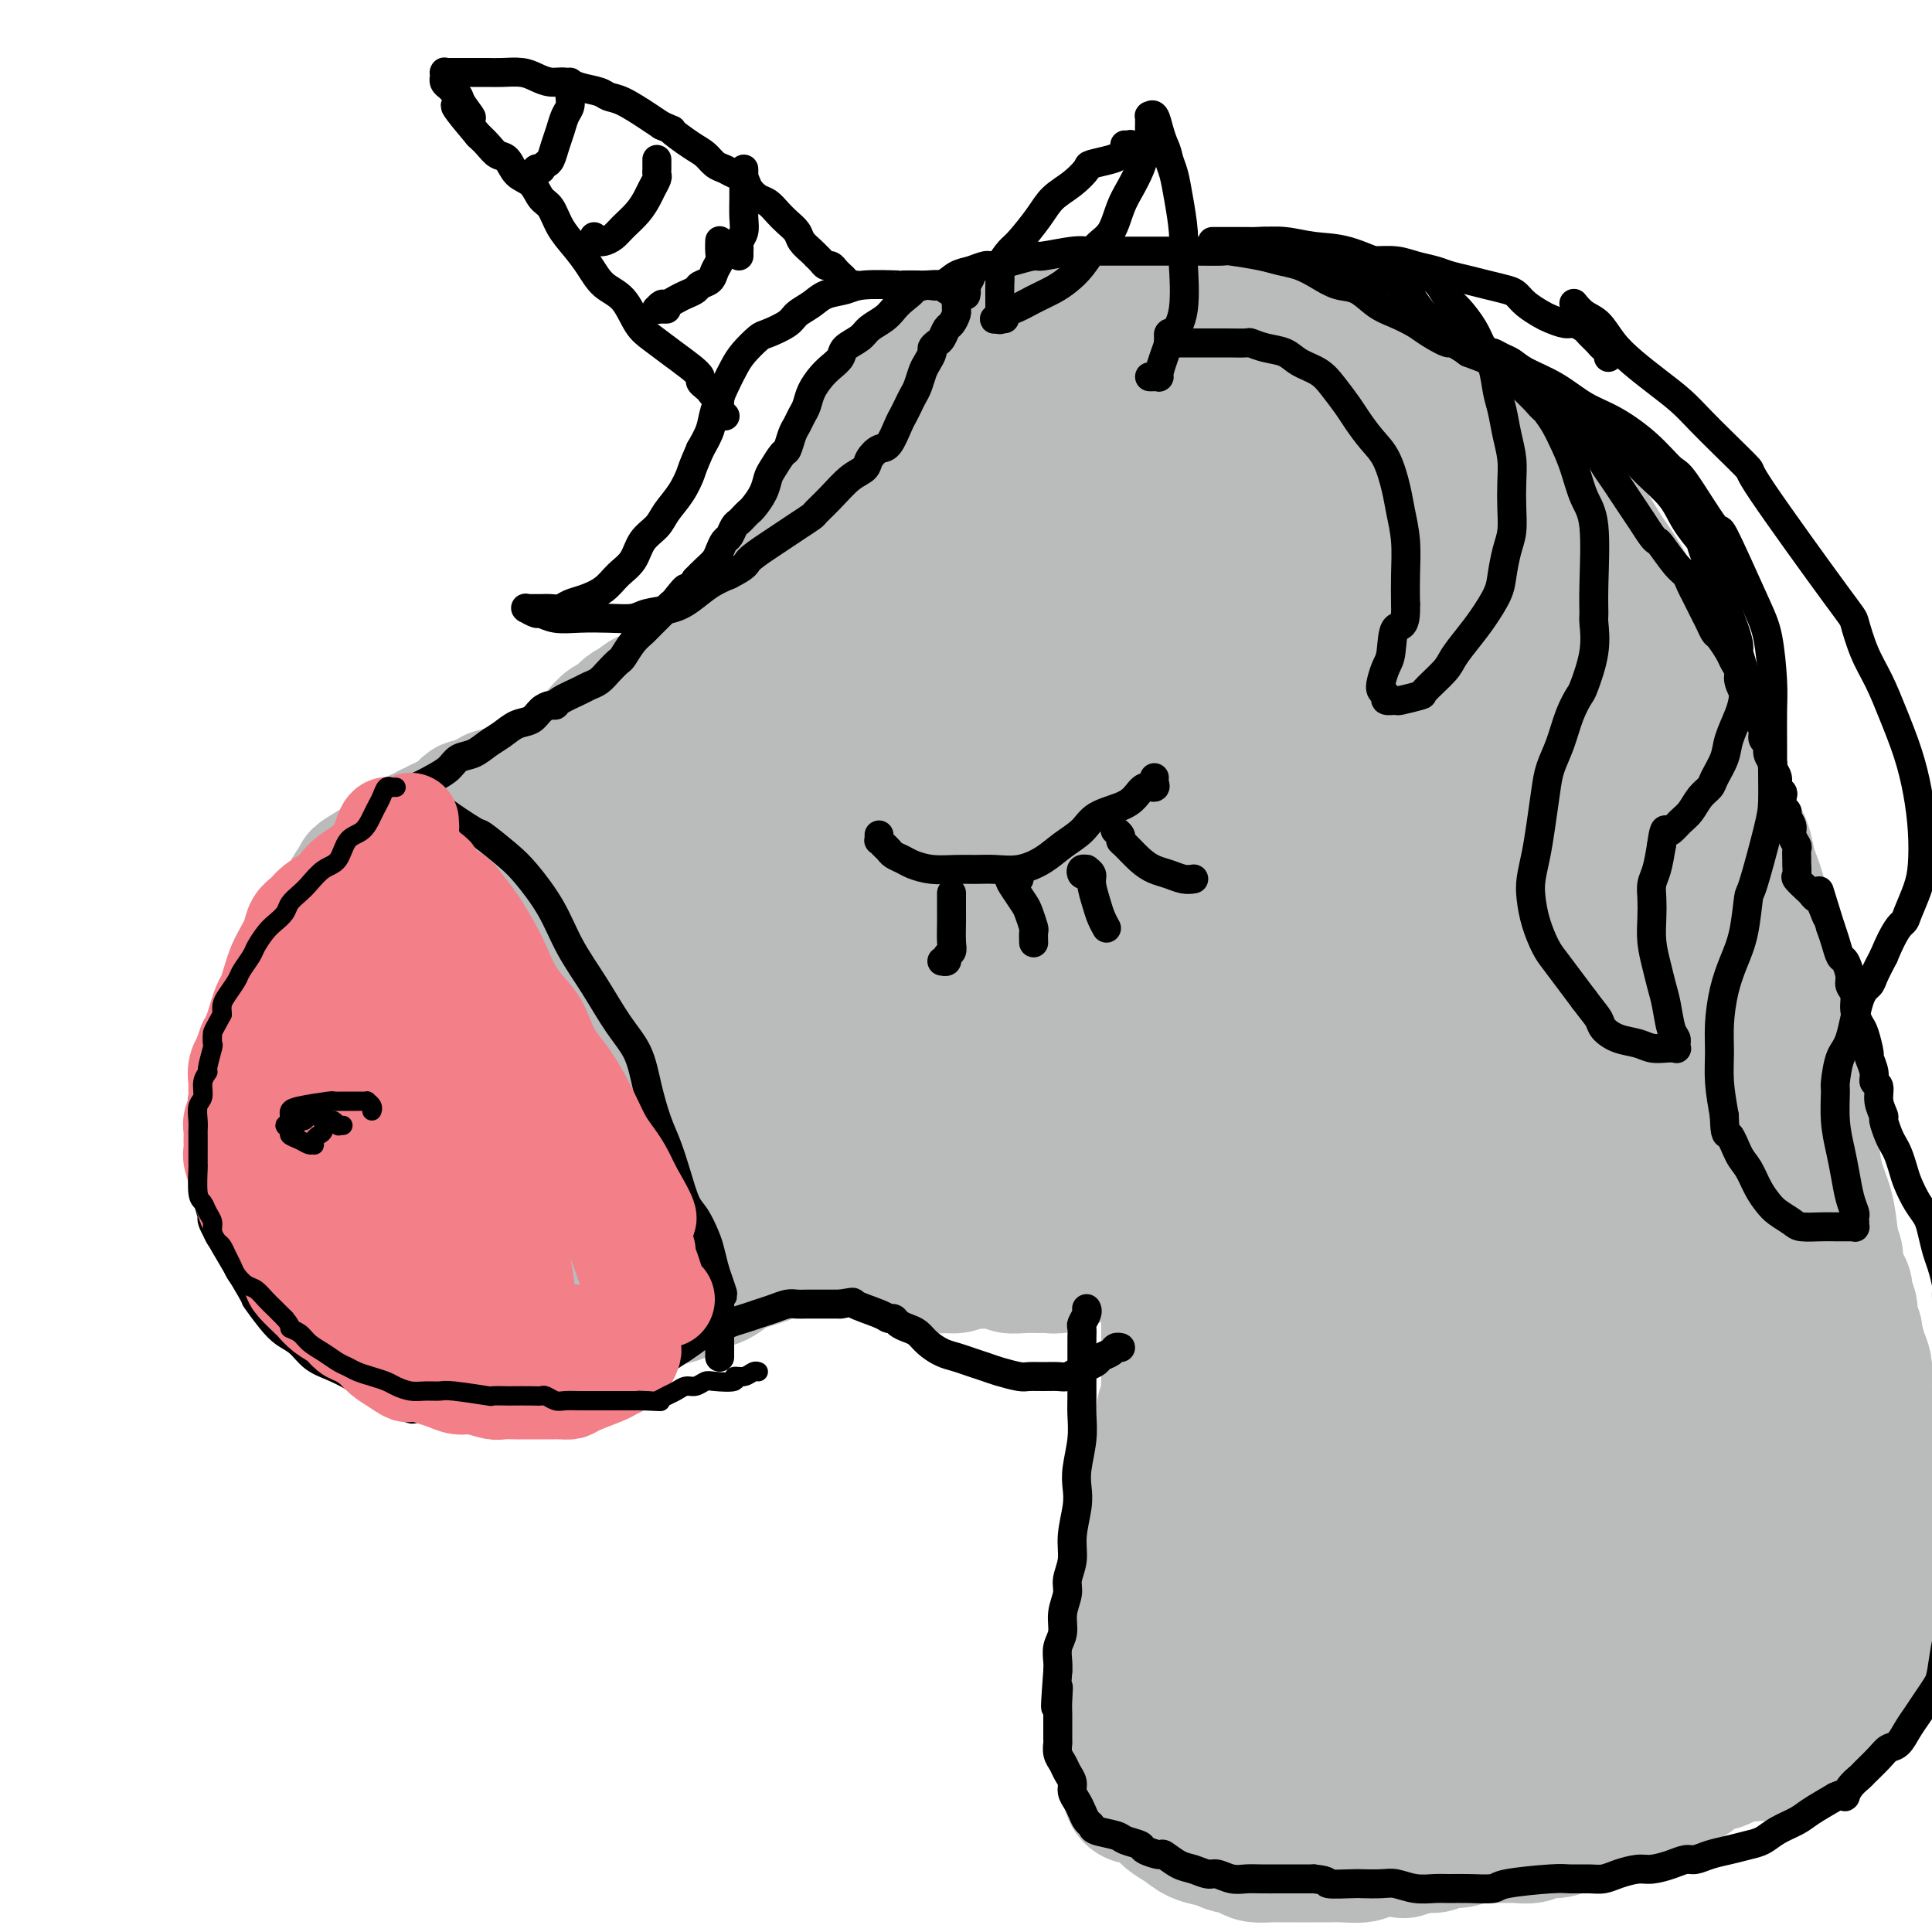 <svg viewBox='0 0 400 400' version='1.1' xmlns='http://www.w3.org/2000/svg' xmlns:xlink='http://www.w3.org/1999/xlink'><g fill='none' stroke='#BABBBB' stroke-width='28' stroke-linecap='round' stroke-linejoin='round'><path d='M176,93c0.536,0.002 1.072,0.004 1,0c-0.072,-0.004 -0.751,-0.013 -1,0c-0.249,0.013 -0.067,0.049 0,0c0.067,-0.049 0.018,-0.182 0,0c-0.018,0.182 -0.004,0.679 0,1c0.004,0.321 -0.003,0.467 0,1c0.003,0.533 0.016,1.452 0,2c-0.016,0.548 -0.061,0.724 0,1c0.061,0.276 0.226,0.651 0,1c-0.226,0.349 -0.844,0.671 -1,1c-0.156,0.329 0.151,0.666 0,1c-0.151,0.334 -0.762,0.667 -1,1c-0.238,0.333 -0.105,0.667 0,1c0.105,0.333 0.183,0.666 0,1c-0.183,0.334 -0.626,0.671 -1,1c-0.374,0.329 -0.677,0.651 -1,1c-0.323,0.349 -0.664,0.727 -1,1c-0.336,0.273 -0.667,0.443 -1,1c-0.333,0.557 -0.668,1.501 -1,2c-0.332,0.499 -0.662,0.552 -1,1c-0.338,0.448 -0.686,1.289 -1,2c-0.314,0.711 -0.594,1.290 -1,2c-0.406,0.710 -0.938,1.552 -1,2c-0.062,0.448 0.345,0.504 0,1c-0.345,0.496 -1.443,1.432 -2,2c-0.557,0.568 -0.573,0.768 -1,1c-0.427,0.232 -1.265,0.495 -2,1c-0.735,0.505 -1.368,1.253 -2,2'/><path d='M158,124c-2.799,3.427 -1.796,1.495 -2,1c-0.204,-0.495 -1.616,0.448 -2,1c-0.384,0.552 0.259,0.714 0,1c-0.259,0.286 -1.420,0.696 -2,1c-0.580,0.304 -0.578,0.503 -1,1c-0.422,0.497 -1.268,1.291 -2,2c-0.732,0.709 -1.351,1.331 -2,2c-0.649,0.669 -1.329,1.383 -2,2c-0.671,0.617 -1.334,1.135 -2,2c-0.666,0.865 -1.334,2.077 -2,3c-0.666,0.923 -1.329,1.557 -2,2c-0.671,0.443 -1.348,0.695 -2,1c-0.652,0.305 -1.277,0.663 -2,1c-0.723,0.337 -1.545,0.653 -2,1c-0.455,0.347 -0.544,0.726 -1,1c-0.456,0.274 -1.278,0.445 -2,1c-0.722,0.555 -1.344,1.496 -2,2c-0.656,0.504 -1.345,0.573 -2,1c-0.655,0.427 -1.277,1.213 -2,2c-0.723,0.787 -1.546,1.577 -2,2c-0.454,0.423 -0.540,0.481 -1,1c-0.460,0.519 -1.293,1.501 -2,2c-0.707,0.499 -1.288,0.516 -2,1c-0.712,0.484 -1.556,1.435 -2,2c-0.444,0.565 -0.489,0.744 -1,1c-0.511,0.256 -1.489,0.590 -2,1c-0.511,0.410 -0.557,0.897 -1,1c-0.443,0.103 -1.284,-0.179 -2,0c-0.716,0.179 -1.308,0.817 -2,1c-0.692,0.183 -1.483,-0.091 -2,0c-0.517,0.091 -0.758,0.545 -1,1'/><path d='M104,165c-5.815,3.493 -2.854,0.725 -2,0c0.854,-0.725 -0.401,0.593 -1,1c-0.599,0.407 -0.542,-0.099 -1,0c-0.458,0.099 -1.432,0.801 -2,1c-0.568,0.199 -0.730,-0.105 -1,0c-0.270,0.105 -0.650,0.621 -1,1c-0.350,0.379 -0.672,0.622 -1,1c-0.328,0.378 -0.661,0.889 -1,1c-0.339,0.111 -0.682,-0.180 -1,0c-0.318,0.180 -0.610,0.832 -1,1c-0.390,0.168 -0.878,-0.147 -1,0c-0.122,0.147 0.122,0.756 0,1c-0.122,0.244 -0.610,0.122 -1,0c-0.390,-0.122 -0.683,-0.243 -1,0c-0.317,0.243 -0.659,0.849 -1,1c-0.341,0.151 -0.682,-0.153 -1,0c-0.318,0.153 -0.615,0.763 -1,1c-0.385,0.237 -0.859,0.101 -1,0c-0.141,-0.101 0.051,-0.168 0,0c-0.051,0.168 -0.343,0.571 -1,1c-0.657,0.429 -1.677,0.884 -2,1c-0.323,0.116 0.053,-0.109 0,0c-0.053,0.109 -0.535,0.550 -1,1c-0.465,0.450 -0.913,0.909 -1,1c-0.087,0.091 0.188,-0.186 0,0c-0.188,0.186 -0.839,0.834 -1,1c-0.161,0.166 0.167,-0.152 0,0c-0.167,0.152 -0.828,0.773 -1,1c-0.172,0.227 0.146,0.061 0,0c-0.146,-0.061 -0.756,-0.017 -1,0c-0.244,0.017 -0.122,0.009 0,0'/><path d='M77,180c-4.416,2.560 -1.957,1.459 -1,1c0.957,-0.459 0.411,-0.275 0,0c-0.411,0.275 -0.687,0.641 -1,1c-0.313,0.359 -0.661,0.711 -1,1c-0.339,0.289 -0.668,0.515 -1,1c-0.332,0.485 -0.666,1.228 -1,2c-0.334,0.772 -0.667,1.573 -1,2c-0.333,0.427 -0.667,0.481 -1,1c-0.333,0.519 -0.667,1.505 -1,2c-0.333,0.495 -0.667,0.501 -1,1c-0.333,0.499 -0.667,1.492 -1,2c-0.333,0.508 -0.666,0.531 -1,1c-0.334,0.469 -0.668,1.386 -1,2c-0.332,0.614 -0.662,0.927 -1,1c-0.338,0.073 -0.683,-0.093 -1,0c-0.317,0.093 -0.606,0.447 -1,1c-0.394,0.553 -0.894,1.306 -1,2c-0.106,0.694 0.183,1.330 0,2c-0.183,0.670 -0.837,1.374 -1,2c-0.163,0.626 0.167,1.175 0,2c-0.167,0.825 -0.830,1.927 -1,3c-0.170,1.073 0.151,2.118 0,3c-0.151,0.882 -0.776,1.602 -1,2c-0.224,0.398 -0.046,0.473 0,1c0.046,0.527 -0.040,1.505 0,2c0.040,0.495 0.207,0.506 0,1c-0.207,0.494 -0.787,1.472 -1,2c-0.213,0.528 -0.057,0.605 0,1c0.057,0.395 0.015,1.106 0,2c-0.015,0.894 -0.004,1.970 0,3c0.004,1.030 0.002,2.015 0,3'/><path d='M57,230c-0.773,5.137 -0.207,2.478 0,2c0.207,-0.478 0.054,1.224 0,2c-0.054,0.776 -0.010,0.627 0,1c0.010,0.373 -0.013,1.269 0,2c0.013,0.731 0.064,1.297 0,2c-0.064,0.703 -0.241,1.541 0,2c0.241,0.459 0.901,0.537 1,1c0.099,0.463 -0.363,1.309 0,3c0.363,1.691 1.550,4.225 2,5c0.450,0.775 0.162,-0.210 0,0c-0.162,0.210 -0.198,1.615 0,2c0.198,0.385 0.629,-0.249 1,0c0.371,0.249 0.681,1.380 1,2c0.319,0.620 0.648,0.728 1,1c0.352,0.272 0.728,0.706 1,1c0.272,0.294 0.439,0.446 1,1c0.561,0.554 1.516,1.510 2,2c0.484,0.490 0.497,0.512 1,1c0.503,0.488 1.496,1.440 2,2c0.504,0.560 0.520,0.727 1,1c0.480,0.273 1.423,0.650 2,1c0.577,0.350 0.789,0.672 1,1c0.211,0.328 0.423,0.661 1,1c0.577,0.339 1.520,0.683 2,1c0.480,0.317 0.499,0.607 1,1c0.501,0.393 1.485,0.889 2,1c0.515,0.111 0.561,-0.164 1,0c0.439,0.164 1.272,0.766 2,1c0.728,0.234 1.350,0.102 2,0c0.650,-0.102 1.329,-0.172 2,0c0.671,0.172 1.336,0.586 2,1'/><path d='M89,271c2.102,0.460 1.859,0.109 2,0c0.141,-0.109 0.668,0.023 1,0c0.332,-0.023 0.470,-0.202 1,0c0.530,0.202 1.451,0.786 2,1c0.549,0.214 0.724,0.057 1,0c0.276,-0.057 0.651,-0.015 1,0c0.349,0.015 0.670,0.004 1,0c0.330,-0.004 0.668,-0.001 1,0c0.332,0.001 0.657,0.000 1,0c0.343,-0.000 0.703,-0.000 1,0c0.297,0.000 0.531,0.000 1,0c0.469,-0.000 1.172,-0.000 2,0c0.828,0.000 1.780,0.000 2,0c0.220,-0.000 -0.292,-0.000 0,0c0.292,0.000 1.389,0.000 2,0c0.611,-0.000 0.737,-0.000 1,0c0.263,0.000 0.663,0.000 1,0c0.337,-0.000 0.611,-0.000 1,0c0.389,0.000 0.893,0.000 1,0c0.107,-0.000 -0.183,-0.000 0,0c0.183,0.000 0.838,0.000 1,0c0.162,-0.000 -0.168,-0.000 0,0c0.168,0.000 0.834,0.000 1,0c0.166,-0.000 -0.167,-0.000 0,0c0.167,0.000 0.833,0.000 1,0c0.167,-0.000 -0.166,-0.000 0,0c0.166,0.000 0.832,0.000 1,0c0.168,0.000 -0.161,-0.000 0,0c0.161,0.000 0.813,0.000 1,0c0.187,0.000 -0.089,0.000 0,0c0.089,0.000 0.545,0.000 1,0'/><path d='M118,272c4.437,0.155 1.030,0.043 0,0c-1.030,-0.043 0.316,-0.015 1,0c0.684,0.015 0.704,0.018 1,0c0.296,-0.018 0.867,-0.056 1,0c0.133,0.056 -0.171,0.207 0,0c0.171,-0.207 0.815,-0.772 1,-1c0.185,-0.228 -0.091,-0.118 0,0c0.091,0.118 0.550,0.243 1,0c0.450,-0.243 0.890,-0.854 1,-1c0.110,-0.146 -0.110,0.172 0,0c0.110,-0.172 0.551,-0.835 1,-1c0.449,-0.165 0.908,0.167 1,0c0.092,-0.167 -0.181,-0.832 0,-1c0.181,-0.168 0.818,0.162 1,0c0.182,-0.162 -0.091,-0.817 0,-1c0.091,-0.183 0.545,0.106 1,0c0.455,-0.106 0.910,-0.606 1,-1c0.090,-0.394 -0.186,-0.683 0,-1c0.186,-0.317 0.833,-0.662 1,-1c0.167,-0.338 -0.147,-0.669 0,-1c0.147,-0.331 0.756,-0.662 1,-1c0.244,-0.338 0.122,-0.683 0,-1c-0.122,-0.317 -0.243,-0.606 0,-1c0.243,-0.394 0.849,-0.894 1,-1c0.151,-0.106 -0.152,0.182 0,0c0.152,-0.182 0.758,-0.833 1,-1c0.242,-0.167 0.120,0.148 0,0c-0.120,-0.148 -0.238,-0.761 0,-1c0.238,-0.239 0.833,-0.103 1,0c0.167,0.103 -0.095,0.172 0,0c0.095,-0.172 0.548,-0.586 1,-1'/><path d='M135,256c1.107,-1.502 0.874,-0.258 1,0c0.126,0.258 0.611,-0.471 1,-1c0.389,-0.529 0.681,-0.859 1,-1c0.319,-0.141 0.664,-0.094 1,0c0.336,0.094 0.663,0.235 1,0c0.337,-0.235 0.683,-0.847 1,-1c0.317,-0.153 0.606,0.151 1,0c0.394,-0.151 0.893,-0.759 1,-1c0.107,-0.241 -0.179,-0.117 0,0c0.179,0.117 0.821,0.226 1,0c0.179,-0.226 -0.107,-0.789 0,-1c0.107,-0.211 0.606,-0.071 1,0c0.394,0.071 0.683,0.072 1,0c0.317,-0.072 0.661,-0.216 1,0c0.339,0.216 0.672,0.794 1,1c0.328,0.206 0.649,0.040 1,0c0.351,-0.040 0.731,0.046 1,0c0.269,-0.046 0.427,-0.223 1,0c0.573,0.223 1.561,0.845 2,1c0.439,0.155 0.330,-0.155 1,0c0.670,0.155 2.119,0.777 3,1c0.881,0.223 1.195,0.046 2,0c0.805,-0.046 2.103,0.040 3,0c0.897,-0.040 1.395,-0.207 2,0c0.605,0.207 1.317,0.786 2,1c0.683,0.214 1.338,0.061 2,0c0.662,-0.061 1.331,-0.031 2,0'/><path d='M170,255c3.673,0.636 1.354,0.227 1,0c-0.354,-0.227 1.256,-0.271 2,0c0.744,0.271 0.622,0.857 1,1c0.378,0.143 1.257,-0.158 2,0c0.743,0.158 1.350,0.774 2,1c0.650,0.226 1.344,0.060 2,0c0.656,-0.060 1.273,-0.016 2,0c0.727,0.016 1.565,0.004 2,0c0.435,-0.004 0.469,-0.001 1,0c0.531,0.001 1.561,0.000 2,0c0.439,-0.000 0.289,-0.000 1,0c0.711,0.000 2.283,0.000 3,0c0.717,-0.000 0.580,-0.000 1,0c0.420,0.000 1.399,0.000 2,0c0.601,-0.000 0.824,-0.000 1,0c0.176,0.000 0.304,0.000 1,0c0.696,-0.000 1.962,-0.000 3,0c1.038,0.000 1.850,0.000 2,0c0.150,-0.000 -0.363,-0.001 0,0c0.363,0.001 1.600,0.003 2,0c0.400,-0.003 -0.037,-0.011 0,0c0.037,0.011 0.548,0.041 1,0c0.452,-0.041 0.843,-0.155 1,0c0.157,0.155 0.078,0.577 0,1'/><path d='M205,258c5.174,0.400 0.610,-0.100 -1,0c-1.610,0.100 -0.266,0.801 0,1c0.266,0.199 -0.548,-0.105 -1,0c-0.452,0.105 -0.544,0.617 -1,1c-0.456,0.383 -1.277,0.635 -2,1c-0.723,0.365 -1.347,0.841 -2,1c-0.653,0.159 -1.334,0.001 -2,0c-0.666,-0.001 -1.319,0.154 -2,0c-0.681,-0.154 -1.392,-0.618 -2,-1c-0.608,-0.382 -1.113,-0.684 -2,-1c-0.887,-0.316 -2.156,-0.648 -3,-1c-0.844,-0.352 -1.265,-0.724 -2,-1c-0.735,-0.276 -1.785,-0.456 -3,-1c-1.215,-0.544 -2.593,-1.452 -4,-2c-1.407,-0.548 -2.841,-0.735 -4,-1c-1.159,-0.265 -2.042,-0.608 -3,-1c-0.958,-0.392 -1.989,-0.834 -3,-1c-1.011,-0.166 -2.000,-0.054 -3,0c-1.000,0.054 -2.011,0.052 -3,0c-0.989,-0.052 -1.955,-0.155 -3,0c-1.045,0.155 -2.167,0.566 -3,1c-0.833,0.434 -1.377,0.889 -2,1c-0.623,0.111 -1.326,-0.123 -2,0c-0.674,0.123 -1.319,0.602 -2,1c-0.681,0.398 -1.398,0.715 -2,1c-0.602,0.285 -1.088,0.538 -2,1c-0.912,0.462 -2.250,1.132 -3,2c-0.750,0.868 -0.912,1.934 -2,3c-1.088,1.066 -3.101,2.133 -4,3c-0.899,0.867 -0.686,1.533 -1,2c-0.314,0.467 -1.157,0.733 -2,1'/><path d='M134,268c-1.466,1.343 -0.629,0.201 -1,0c-0.371,-0.201 -1.948,0.538 -3,1c-1.052,0.462 -1.577,0.646 -2,1c-0.423,0.354 -0.743,0.880 -1,1c-0.257,0.120 -0.451,-0.164 -1,0c-0.549,0.164 -1.453,0.776 -2,1c-0.547,0.224 -0.738,0.060 -1,0c-0.262,-0.060 -0.596,-0.016 -1,0c-0.404,0.016 -0.879,0.005 -1,0c-0.121,-0.005 0.111,-0.005 0,0c-0.111,0.005 -0.567,0.016 0,0c0.567,-0.016 2.156,-0.060 3,0c0.844,0.060 0.942,0.223 2,0c1.058,-0.223 3.077,-0.832 4,-1c0.923,-0.168 0.749,0.106 1,0c0.251,-0.106 0.927,-0.591 2,-1c1.073,-0.409 2.542,-0.743 4,-1c1.458,-0.257 2.903,-0.436 4,-1c1.097,-0.564 1.844,-1.513 3,-2c1.156,-0.487 2.721,-0.511 4,-1c1.279,-0.489 2.271,-1.441 3,-2c0.729,-0.559 1.196,-0.723 2,-1c0.804,-0.277 1.944,-0.665 3,-1c1.056,-0.335 2.026,-0.615 3,-1c0.974,-0.385 1.952,-0.874 3,-1c1.048,-0.126 2.168,0.111 3,0c0.832,-0.111 1.378,-0.568 2,-1c0.622,-0.432 1.321,-0.838 2,-1c0.679,-0.162 1.340,-0.081 2,0'/><path d='M171,257c8.104,-2.547 3.364,-1.414 2,-1c-1.364,0.414 0.646,0.111 2,0c1.354,-0.111 2.050,-0.029 3,0c0.950,0.029 2.152,0.007 3,0c0.848,-0.007 1.340,0.002 2,0c0.660,-0.002 1.488,-0.015 2,0c0.512,0.015 0.707,0.060 1,0c0.293,-0.060 0.682,-0.224 1,0c0.318,0.224 0.563,0.834 1,1c0.437,0.166 1.065,-0.114 2,0c0.935,0.114 2.176,0.623 3,1c0.824,0.377 1.229,0.623 2,1c0.771,0.377 1.906,0.886 3,1c1.094,0.114 2.146,-0.167 3,0c0.854,0.167 1.508,0.780 2,1c0.492,0.220 0.820,0.045 1,0c0.180,-0.045 0.212,0.041 1,0c0.788,-0.041 2.332,-0.207 3,0c0.668,0.207 0.459,0.789 1,1c0.541,0.211 1.833,0.053 3,0c1.167,-0.053 2.210,-0.000 3,0c0.790,0.000 1.326,-0.051 2,0c0.674,0.051 1.486,0.206 2,0c0.514,-0.206 0.730,-0.773 1,-1c0.270,-0.227 0.593,-0.114 1,0c0.407,0.114 0.897,0.227 1,0c0.103,-0.227 -0.182,-0.796 0,-1c0.182,-0.204 0.832,-0.044 1,0c0.168,0.044 -0.147,-0.026 0,0c0.147,0.026 0.756,0.150 1,0c0.244,-0.150 0.122,-0.575 0,-1'/><path d='M224,259c2.100,-0.464 1.351,-0.124 1,0c-0.351,0.124 -0.305,0.033 0,0c0.305,-0.033 0.869,-0.009 1,0c0.131,0.009 -0.173,0.002 0,0c0.173,-0.002 0.821,-0.001 1,0c0.179,0.001 -0.110,0.000 0,0c0.110,-0.000 0.621,0.000 1,0c0.379,-0.000 0.626,-0.000 1,0c0.374,0.000 0.875,0.001 1,0c0.125,-0.001 -0.125,-0.004 0,0c0.125,0.004 0.626,0.015 1,0c0.374,-0.015 0.621,-0.057 1,0c0.379,0.057 0.889,0.211 1,0c0.111,-0.211 -0.176,-0.789 0,-1c0.176,-0.211 0.817,-0.057 1,0c0.183,0.057 -0.090,0.015 0,0c0.090,-0.015 0.545,-0.005 1,0c0.455,0.005 0.909,0.005 1,0c0.091,-0.005 -0.183,-0.016 0,0c0.183,0.016 0.822,0.059 1,0c0.178,-0.059 -0.106,-0.219 0,0c0.106,0.219 0.602,0.817 1,1c0.398,0.183 0.699,-0.051 1,0c0.301,0.051 0.602,0.386 1,1c0.398,0.614 0.891,1.508 1,2c0.109,0.492 -0.167,0.582 0,1c0.167,0.418 0.777,1.164 1,2c0.223,0.836 0.060,1.764 0,2c-0.060,0.236 -0.017,-0.218 0,0c0.017,0.218 0.009,1.109 0,2'/><path d='M242,269c0.464,1.727 0.124,1.044 0,1c-0.124,-0.044 -0.033,0.550 0,1c0.033,0.450 0.009,0.756 0,1c-0.009,0.244 -0.002,0.425 0,1c0.002,0.575 0.001,1.545 0,2c-0.001,0.455 -0.000,0.396 0,1c0.000,0.604 0.001,1.873 0,3c-0.001,1.127 -0.004,2.113 0,3c0.004,0.887 0.016,1.675 0,3c-0.016,1.325 -0.060,3.186 0,4c0.060,0.814 0.223,0.581 0,1c-0.223,0.419 -0.830,1.490 -1,2c-0.170,0.510 0.099,0.458 0,1c-0.099,0.542 -0.567,1.678 -1,3c-0.433,1.322 -0.833,2.830 -1,4c-0.167,1.170 -0.101,2.003 0,3c0.101,0.997 0.238,2.157 0,3c-0.238,0.843 -0.852,1.370 -1,2c-0.148,0.630 0.171,1.365 0,2c-0.171,0.635 -0.831,1.171 -1,2c-0.169,0.829 0.152,1.951 0,3c-0.152,1.049 -0.777,2.023 -1,3c-0.223,0.977 -0.045,1.955 0,3c0.045,1.045 -0.044,2.155 0,3c0.044,0.845 0.222,1.423 0,2c-0.222,0.577 -0.844,1.151 -1,2c-0.156,0.849 0.154,1.973 0,3c-0.154,1.027 -0.773,1.956 -1,3c-0.227,1.044 -0.061,2.204 0,3c0.061,0.796 0.017,1.227 0,2c-0.017,0.773 -0.009,1.886 0,3'/><path d='M234,342c-1.238,11.711 -0.332,4.488 0,2c0.332,-2.488 0.089,-0.240 0,1c-0.089,1.240 -0.024,1.473 0,2c0.024,0.527 0.006,1.348 0,2c-0.006,0.652 -0.002,1.134 0,2c0.002,0.866 0.000,2.116 0,3c-0.000,0.884 -0.000,1.403 0,2c0.000,0.597 0.000,1.273 0,2c-0.000,0.727 -0.000,1.504 0,2c0.000,0.496 0.000,0.710 0,1c-0.000,0.290 -0.000,0.656 0,1c0.000,0.344 0.000,0.665 0,1c-0.000,0.335 -0.000,0.682 0,1c0.000,0.318 0.000,0.606 0,1c-0.000,0.394 -0.000,0.893 0,1c0.000,0.107 0.000,-0.178 0,0c-0.000,0.178 -0.000,0.817 0,1c0.000,0.183 0.000,-0.092 0,0c-0.000,0.092 -0.001,0.549 0,1c0.001,0.451 0.002,0.895 0,1c-0.002,0.105 -0.008,-0.130 0,0c0.008,0.130 0.029,0.627 0,1c-0.029,0.373 -0.107,0.624 0,1c0.107,0.376 0.398,0.877 1,1c0.602,0.123 1.515,-0.133 2,0c0.485,0.133 0.541,0.655 1,1c0.459,0.345 1.322,0.512 2,1c0.678,0.488 1.171,1.296 2,2c0.829,0.704 1.992,1.305 3,2c1.008,0.695 1.859,1.484 3,2c1.141,0.516 2.570,0.758 4,1'/><path d='M252,381c3.592,1.884 3.571,1.093 4,1c0.429,-0.093 1.306,0.511 2,1c0.694,0.489 1.204,0.863 2,1c0.796,0.137 1.879,0.037 3,0c1.121,-0.037 2.280,-0.010 3,0c0.720,0.010 1.001,0.004 2,0c0.999,-0.004 2.715,-0.005 4,0c1.285,0.005 2.139,0.015 3,0c0.861,-0.015 1.730,-0.056 3,0c1.270,0.056 2.942,0.207 4,0c1.058,-0.207 1.501,-0.772 3,-1c1.499,-0.228 4.053,-0.118 5,0c0.947,0.118 0.287,0.243 1,0c0.713,-0.243 2.798,-0.853 4,-1c1.202,-0.147 1.519,0.171 2,0c0.481,-0.171 1.126,-0.830 2,-1c0.874,-0.170 1.978,0.151 3,0c1.022,-0.151 1.963,-0.773 3,-1c1.037,-0.227 2.168,-0.060 3,0c0.832,0.060 1.363,0.012 2,0c0.637,-0.012 1.381,0.012 2,0c0.619,-0.012 1.113,-0.059 2,0c0.887,0.059 2.167,0.223 3,0c0.833,-0.223 1.220,-0.833 2,-1c0.780,-0.167 1.952,0.110 3,0c1.048,-0.110 1.971,-0.607 3,-1c1.029,-0.393 2.162,-0.683 3,-1c0.838,-0.317 1.379,-0.662 2,-1c0.621,-0.338 1.320,-0.668 2,-1c0.680,-0.332 1.340,-0.666 2,-1'/><path d='M334,374c3.308,-1.168 3.079,-1.086 3,-1c-0.079,0.086 -0.009,0.178 1,0c1.009,-0.178 2.957,-0.625 4,-1c1.043,-0.375 1.179,-0.676 2,-1c0.821,-0.324 2.325,-0.669 3,-1c0.675,-0.331 0.519,-0.648 1,-1c0.481,-0.352 1.599,-0.738 2,-1c0.401,-0.262 0.085,-0.400 1,-1c0.915,-0.600 3.060,-1.664 4,-2c0.940,-0.336 0.676,0.054 1,0c0.324,-0.054 1.238,-0.553 2,-1c0.762,-0.447 1.374,-0.841 2,-1c0.626,-0.159 1.267,-0.084 2,0c0.733,0.084 1.558,0.176 2,0c0.442,-0.176 0.500,-0.620 1,-1c0.500,-0.380 1.443,-0.694 2,-1c0.557,-0.306 0.728,-0.603 1,-1c0.272,-0.397 0.647,-0.894 1,-1c0.353,-0.106 0.686,0.179 1,0c0.314,-0.179 0.609,-0.823 1,-1c0.391,-0.177 0.878,0.111 1,0c0.122,-0.111 -0.122,-0.622 0,-1c0.122,-0.378 0.610,-0.622 1,-1c0.390,-0.378 0.681,-0.889 1,-1c0.319,-0.111 0.667,0.176 1,0c0.333,-0.176 0.653,-0.817 1,-1c0.347,-0.183 0.723,0.092 1,0c0.277,-0.092 0.456,-0.550 1,-1c0.544,-0.450 1.454,-0.890 2,-1c0.546,-0.110 0.727,0.112 1,0c0.273,-0.112 0.636,-0.556 1,-1'/><path d='M382,351c2.858,-1.718 1.502,-0.512 1,0c-0.502,0.512 -0.150,0.329 0,0c0.150,-0.329 0.096,-0.805 0,-1c-0.096,-0.195 -0.236,-0.108 0,0c0.236,0.108 0.848,0.239 1,0c0.152,-0.239 -0.155,-0.848 0,-1c0.155,-0.152 0.773,0.152 1,0c0.227,-0.152 0.065,-0.759 0,-1c-0.065,-0.241 -0.031,-0.116 0,0c0.031,0.116 0.061,0.223 0,0c-0.061,-0.223 -0.213,-0.777 0,-1c0.213,-0.223 0.789,-0.116 1,0c0.211,0.116 0.055,0.241 0,0c-0.055,-0.241 -0.011,-0.848 0,-1c0.011,-0.152 -0.011,0.151 0,0c0.011,-0.151 0.056,-0.758 0,-1c-0.056,-0.242 -0.211,-0.121 0,0c0.211,0.121 0.789,0.242 1,0c0.211,-0.242 0.057,-0.848 0,-1c-0.057,-0.152 -0.015,0.152 0,0c0.015,-0.152 0.004,-0.758 0,-1c-0.004,-0.242 -0.002,-0.121 0,0'/><path d='M387,343c0.713,-1.416 -0.005,-0.956 0,-1c0.005,-0.044 0.734,-0.590 1,-1c0.266,-0.410 0.070,-0.683 0,-1c-0.070,-0.317 -0.015,-0.679 0,-1c0.015,-0.321 -0.010,-0.601 0,-1c0.010,-0.399 0.055,-0.918 0,-1c-0.055,-0.082 -0.211,0.273 0,0c0.211,-0.273 0.789,-1.172 1,-2c0.211,-0.828 0.057,-1.584 0,-2c-0.057,-0.416 -0.015,-0.493 0,-1c0.015,-0.507 0.004,-1.446 0,-2c-0.004,-0.554 -0.002,-0.725 0,-1c0.002,-0.275 0.004,-0.654 0,-1c-0.004,-0.346 -0.015,-0.660 0,-1c0.015,-0.340 0.057,-0.707 0,-1c-0.057,-0.293 -0.211,-0.511 0,-1c0.211,-0.489 0.789,-1.248 1,-2c0.211,-0.752 0.057,-1.496 0,-2c-0.057,-0.504 -0.015,-0.769 0,-1c0.015,-0.231 0.004,-0.429 0,-1c-0.004,-0.571 -0.001,-1.515 0,-2c0.001,-0.485 0.000,-0.511 0,-1c-0.000,-0.489 0.001,-1.440 0,-2c-0.001,-0.560 -0.004,-0.731 0,-1c0.004,-0.269 0.015,-0.638 0,-1c-0.015,-0.362 -0.057,-0.716 0,-1c0.057,-0.284 0.211,-0.499 0,-1c-0.211,-0.501 -0.789,-1.289 -1,-2c-0.211,-0.711 -0.057,-1.345 0,-2c0.057,-0.655 0.016,-1.330 0,-2c-0.016,-0.670 -0.008,-1.335 0,-2'/><path d='M389,302c0.082,-6.556 -0.714,-2.447 -1,-1c-0.286,1.447 -0.061,0.233 0,-1c0.061,-1.233 -0.040,-2.483 0,-3c0.040,-0.517 0.221,-0.301 0,-1c-0.221,-0.699 -0.843,-2.312 -1,-3c-0.157,-0.688 0.151,-0.451 0,-1c-0.151,-0.549 -0.763,-1.886 -1,-3c-0.237,-1.114 -0.101,-2.006 0,-3c0.101,-0.994 0.167,-2.089 0,-3c-0.167,-0.911 -0.565,-1.637 -1,-3c-0.435,-1.363 -0.905,-3.362 -1,-4c-0.095,-0.638 0.186,0.086 0,0c-0.186,-0.086 -0.837,-0.980 -1,-2c-0.163,-1.020 0.163,-2.164 0,-3c-0.163,-0.836 -0.813,-1.365 -1,-2c-0.187,-0.635 0.091,-1.378 0,-2c-0.091,-0.622 -0.550,-1.125 -1,-2c-0.450,-0.875 -0.890,-2.121 -1,-3c-0.110,-0.879 0.111,-1.389 0,-2c-0.111,-0.611 -0.555,-1.321 -1,-2c-0.445,-0.679 -0.893,-1.325 -1,-2c-0.107,-0.675 0.126,-1.378 0,-2c-0.126,-0.622 -0.611,-1.164 -1,-2c-0.389,-0.836 -0.683,-1.966 -1,-3c-0.317,-1.034 -0.659,-1.971 -1,-3c-0.341,-1.029 -0.683,-2.151 -1,-3c-0.317,-0.849 -0.610,-1.423 -1,-2c-0.390,-0.577 -0.878,-1.155 -1,-2c-0.122,-0.845 0.121,-1.958 0,-3c-0.121,-1.042 -0.606,-2.012 -1,-3c-0.394,-0.988 -0.697,-1.994 -1,-3'/><path d='M370,230c-2.890,-11.719 -0.616,-5.017 0,-3c0.616,2.017 -0.426,-0.652 -1,-2c-0.574,-1.348 -0.678,-1.375 -1,-2c-0.322,-0.625 -0.860,-1.847 -1,-3c-0.140,-1.153 0.117,-2.238 0,-3c-0.117,-0.762 -0.610,-1.202 -1,-2c-0.390,-0.798 -0.678,-1.956 -1,-3c-0.322,-1.044 -0.678,-1.975 -1,-3c-0.322,-1.025 -0.610,-2.143 -1,-3c-0.390,-0.857 -0.882,-1.454 -1,-2c-0.118,-0.546 0.137,-1.042 0,-2c-0.137,-0.958 -0.667,-2.379 -1,-3c-0.333,-0.621 -0.469,-0.444 -1,-1c-0.531,-0.556 -1.455,-1.847 -2,-3c-0.545,-1.153 -0.709,-2.169 -1,-3c-0.291,-0.831 -0.709,-1.478 -1,-2c-0.291,-0.522 -0.456,-0.920 -1,-2c-0.544,-1.080 -1.468,-2.841 -2,-4c-0.532,-1.159 -0.671,-1.717 -1,-2c-0.329,-0.283 -0.847,-0.291 -1,-1c-0.153,-0.709 0.058,-2.118 0,-3c-0.058,-0.882 -0.385,-1.238 -1,-2c-0.615,-0.762 -1.517,-1.932 -2,-3c-0.483,-1.068 -0.548,-2.035 -1,-3c-0.452,-0.965 -1.290,-1.928 -2,-3c-0.710,-1.072 -1.292,-2.254 -2,-3c-0.708,-0.746 -1.540,-1.056 -2,-2c-0.460,-0.944 -0.546,-2.521 -1,-4c-0.454,-1.479 -1.276,-2.860 -2,-4c-0.724,-1.140 -1.350,-2.040 -2,-3c-0.650,-0.960 -1.325,-1.980 -2,-3'/><path d='M334,148c-4.834,-8.952 -3.421,-5.834 -3,-5c0.421,0.834 -0.152,-0.618 -1,-2c-0.848,-1.382 -1.970,-2.695 -3,-4c-1.030,-1.305 -1.967,-2.603 -3,-4c-1.033,-1.397 -2.162,-2.894 -3,-4c-0.838,-1.106 -1.383,-1.823 -2,-3c-0.617,-1.177 -1.305,-2.815 -2,-4c-0.695,-1.185 -1.398,-1.919 -2,-3c-0.602,-1.081 -1.104,-2.511 -2,-4c-0.896,-1.489 -2.186,-3.038 -3,-4c-0.814,-0.962 -1.152,-1.335 -2,-2c-0.848,-0.665 -2.205,-1.620 -4,-3c-1.795,-1.380 -4.027,-3.185 -5,-4c-0.973,-0.815 -0.687,-0.642 -1,-1c-0.313,-0.358 -1.223,-1.248 -2,-2c-0.777,-0.752 -1.419,-1.367 -2,-2c-0.581,-0.633 -1.100,-1.283 -2,-2c-0.900,-0.717 -2.182,-1.502 -3,-2c-0.818,-0.498 -1.174,-0.711 -2,-1c-0.826,-0.289 -2.122,-0.654 -3,-1c-0.878,-0.346 -1.337,-0.674 -2,-1c-0.663,-0.326 -1.529,-0.649 -2,-1c-0.471,-0.351 -0.548,-0.728 -1,-1c-0.452,-0.272 -1.280,-0.439 -2,-1c-0.720,-0.561 -1.333,-1.516 -2,-2c-0.667,-0.484 -1.390,-0.497 -2,-1c-0.610,-0.503 -1.108,-1.497 -2,-2c-0.892,-0.503 -2.177,-0.516 -3,-1c-0.823,-0.484 -1.183,-1.438 -2,-2c-0.817,-0.562 -2.091,-0.732 -3,-1c-0.909,-0.268 -1.455,-0.634 -2,-1'/><path d='M261,77c-5.238,-3.044 -2.831,-1.653 -2,-1c0.831,0.653 0.088,0.568 -1,0c-1.088,-0.568 -2.522,-1.620 -4,-2c-1.478,-0.380 -3.001,-0.088 -4,0c-0.999,0.088 -1.475,-0.029 -2,0c-0.525,0.029 -1.099,0.204 -2,0c-0.901,-0.204 -2.131,-0.787 -3,-1c-0.869,-0.213 -1.379,-0.057 -2,0c-0.621,0.057 -1.354,0.015 -2,0c-0.646,-0.015 -1.205,-0.004 -2,0c-0.795,0.004 -1.827,0.001 -3,0c-1.173,-0.001 -2.489,-0.000 -4,0c-1.511,0.000 -3.219,0.000 -4,0c-0.781,-0.000 -0.635,-0.000 -1,0c-0.365,0.000 -1.241,0.000 -2,0c-0.759,-0.000 -1.400,-0.000 -2,0c-0.600,0.000 -1.159,-0.000 -2,0c-0.841,0.000 -1.966,0.000 -3,0c-1.034,-0.000 -1.978,-0.000 -3,0c-1.022,0.000 -2.122,0.000 -3,0c-0.878,-0.000 -1.534,-0.001 -2,0c-0.466,0.001 -0.744,0.003 -1,0c-0.256,-0.003 -0.491,-0.012 -1,0c-0.509,0.012 -1.292,0.046 -2,0c-0.708,-0.046 -1.341,-0.171 -2,0c-0.659,0.171 -1.345,0.637 -2,1c-0.655,0.363 -1.278,0.622 -2,1c-0.722,0.378 -1.544,0.874 -2,1c-0.456,0.126 -0.546,-0.120 -1,0c-0.454,0.120 -1.273,0.606 -2,1c-0.727,0.394 -1.364,0.697 -2,1'/><path d='M191,78c-2.417,0.941 -1.958,0.792 -2,1c-0.042,0.208 -0.584,0.773 -1,1c-0.416,0.227 -0.706,0.115 -1,0c-0.294,-0.115 -0.592,-0.234 -1,0c-0.408,0.234 -0.925,0.822 -1,1c-0.075,0.178 0.291,-0.054 0,0c-0.291,0.054 -1.241,0.393 -2,1c-0.759,0.607 -1.327,1.482 -2,2c-0.673,0.518 -1.450,0.678 -2,1c-0.550,0.322 -0.871,0.806 -1,1c-0.129,0.194 -0.064,0.097 0,0'/><path d='M153,163c-0.446,0.000 -0.893,0.000 -1,0c-0.107,-0.000 0.124,-0.001 0,0c-0.124,0.001 -0.603,0.005 -1,0c-0.397,-0.005 -0.713,-0.018 -1,0c-0.287,0.018 -0.545,0.069 -1,0c-0.455,-0.069 -1.107,-0.257 -2,0c-0.893,0.257 -2.026,0.960 -4,2c-1.974,1.040 -4.789,2.417 -7,4c-2.211,1.583 -3.818,3.373 -6,5c-2.182,1.627 -4.937,3.091 -7,4c-2.063,0.909 -3.433,1.263 -5,2c-1.567,0.737 -3.331,1.857 -5,3c-1.669,1.143 -3.243,2.307 -5,4c-1.757,1.693 -3.696,3.913 -6,6c-2.304,2.087 -4.974,4.040 -7,6c-2.026,1.960 -3.410,3.927 -5,6c-1.590,2.073 -3.387,4.251 -5,6c-1.613,1.749 -3.042,3.068 -4,5c-0.958,1.932 -1.446,4.476 -2,7c-0.554,2.524 -1.175,5.027 -1,7c0.175,1.973 1.147,3.417 2,5c0.853,1.583 1.589,3.305 3,5c1.411,1.695 3.498,3.364 6,5c2.502,1.636 5.419,3.239 8,4c2.581,0.761 4.826,0.679 7,1c2.174,0.321 4.275,1.043 6,1c1.725,-0.043 3.073,-0.852 4,-1c0.927,-0.148 1.434,0.364 2,0c0.566,-0.364 1.193,-1.603 2,-3c0.807,-1.397 1.794,-2.953 3,-6c1.206,-3.047 2.630,-7.585 4,-12c1.370,-4.415 2.685,-8.708 4,-13'/><path d='M129,216c1.796,-6.181 2.287,-9.133 3,-13c0.713,-3.867 1.647,-8.648 3,-13c1.353,-4.352 3.126,-8.274 5,-12c1.874,-3.726 3.849,-7.256 5,-10c1.151,-2.744 1.479,-4.703 2,-6c0.521,-1.297 1.236,-1.930 0,-2c-1.236,-0.070 -4.424,0.425 -9,3c-4.576,2.575 -10.541,7.230 -16,12c-5.459,4.770 -10.413,9.654 -15,15c-4.587,5.346 -8.808,11.153 -12,16c-3.192,4.847 -5.356,8.735 -7,13c-1.644,4.265 -2.768,8.908 -3,12c-0.232,3.092 0.428,4.632 1,6c0.572,1.368 1.055,2.562 3,4c1.945,1.438 5.353,3.119 7,4c1.647,0.881 1.532,0.962 2,1c0.468,0.038 1.518,0.033 3,0c1.482,-0.033 3.397,-0.094 6,-2c2.603,-1.906 5.893,-5.658 10,-11c4.107,-5.342 9.031,-12.275 13,-19c3.969,-6.725 6.981,-13.241 10,-19c3.019,-5.759 6.043,-10.761 8,-14c1.957,-3.239 2.845,-4.715 3,-6c0.155,-1.285 -0.424,-2.380 -1,-3c-0.576,-0.620 -1.148,-0.765 -3,0c-1.852,0.765 -4.983,2.439 -8,5c-3.017,2.561 -5.919,6.009 -9,10c-3.081,3.991 -6.341,8.523 -9,13c-2.659,4.477 -4.716,8.898 -6,13c-1.284,4.102 -1.795,7.886 -2,11c-0.205,3.114 -0.102,5.557 0,8'/><path d='M113,232c-0.412,4.357 -0.443,5.749 0,7c0.443,1.251 1.359,2.361 2,3c0.641,0.639 1.008,0.808 2,1c0.992,0.192 2.610,0.407 4,0c1.390,-0.407 2.550,-1.436 3,-2c0.450,-0.564 0.188,-0.664 0,-1c-0.188,-0.336 -0.303,-0.908 -2,-1c-1.697,-0.092 -4.978,0.297 -8,1c-3.022,0.703 -5.787,1.721 -8,2c-2.213,0.279 -3.875,-0.182 -5,0c-1.125,0.182 -1.715,1.006 -2,0c-0.285,-1.006 -0.265,-3.844 2,-9c2.265,-5.156 6.777,-12.630 10,-18c3.223,-5.370 5.158,-8.635 11,-15c5.842,-6.365 15.593,-15.832 20,-20c4.407,-4.168 3.471,-3.039 6,-5c2.529,-1.961 8.522,-7.012 13,-11c4.478,-3.988 7.442,-6.913 11,-10c3.558,-3.087 7.709,-6.335 11,-10c3.291,-3.665 5.720,-7.748 8,-11c2.280,-3.252 4.411,-5.673 6,-8c1.589,-2.327 2.636,-4.558 3,-6c0.364,-1.442 0.045,-2.093 0,-3c-0.045,-0.907 0.183,-2.071 0,-3c-0.183,-0.929 -0.776,-1.624 -1,-2c-0.224,-0.376 -0.079,-0.435 0,-1c0.079,-0.565 0.093,-1.638 0,-2c-0.093,-0.362 -0.293,-0.015 0,-1c0.293,-0.985 1.079,-3.304 2,-5c0.921,-1.696 1.977,-2.770 3,-4c1.023,-1.230 2.011,-2.615 3,-4'/><path d='M207,94c2.001,-2.420 3.005,-1.969 4,-2c0.995,-0.031 1.982,-0.544 3,-1c1.018,-0.456 2.068,-0.855 3,-1c0.932,-0.145 1.746,-0.034 3,0c1.254,0.034 2.947,-0.007 4,0c1.053,0.007 1.465,0.061 3,0c1.535,-0.061 4.192,-0.238 6,0c1.808,0.238 2.766,0.891 4,1c1.234,0.109 2.744,-0.325 4,0c1.256,0.325 2.258,1.408 4,2c1.742,0.592 4.223,0.694 6,1c1.777,0.306 2.850,0.815 4,1c1.150,0.185 2.377,0.046 3,0c0.623,-0.046 0.643,0.000 0,0c-0.643,-0.000 -1.951,-0.047 -3,0c-1.049,0.047 -1.841,0.186 -5,0c-3.159,-0.186 -8.684,-0.698 -13,-1c-4.316,-0.302 -7.423,-0.396 -11,0c-3.577,0.396 -7.624,1.280 -12,3c-4.376,1.720 -9.082,4.275 -14,8c-4.918,3.725 -10.047,8.620 -15,14c-4.953,5.380 -9.730,11.245 -14,17c-4.270,5.755 -8.033,11.399 -11,16c-2.967,4.601 -5.137,8.158 -7,11c-1.863,2.842 -3.418,4.970 -4,6c-0.582,1.030 -0.189,0.961 0,1c0.189,0.039 0.175,0.187 1,0c0.825,-0.187 2.489,-0.710 6,-3c3.511,-2.290 8.868,-6.347 14,-11c5.132,-4.653 10.038,-9.901 15,-15c4.962,-5.099 9.981,-10.050 15,-15'/><path d='M200,126c7.351,-7.124 10.730,-9.934 15,-14c4.270,-4.066 9.433,-9.389 14,-13c4.567,-3.611 8.538,-5.512 11,-7c2.462,-1.488 3.415,-2.563 4,-3c0.585,-0.437 0.801,-0.236 1,0c0.199,0.236 0.380,0.506 0,1c-0.380,0.494 -1.320,1.214 -4,4c-2.680,2.786 -7.101,7.640 -12,13c-4.899,5.360 -10.277,11.226 -16,17c-5.723,5.774 -11.790,11.458 -17,18c-5.210,6.542 -9.564,13.944 -14,21c-4.436,7.056 -8.955,13.766 -13,21c-4.045,7.234 -7.616,14.992 -11,22c-3.384,7.008 -6.581,13.265 -9,18c-2.419,4.735 -4.062,7.949 -5,10c-0.938,2.051 -1.173,2.941 -1,3c0.173,0.059 0.754,-0.711 1,-1c0.246,-0.289 0.155,-0.097 5,-6c4.845,-5.903 14.624,-17.903 25,-30c10.376,-12.097 21.348,-24.293 32,-36c10.652,-11.707 20.983,-22.927 30,-32c9.017,-9.073 16.718,-16.000 25,-24c8.282,-8.000 17.144,-17.074 21,-21c3.856,-3.926 2.706,-2.706 3,-3c0.294,-0.294 2.034,-2.103 3,-3c0.966,-0.897 1.159,-0.880 1,-1c-0.159,-0.120 -0.670,-0.375 -2,1c-1.330,1.375 -3.480,4.379 -8,9c-4.520,4.621 -11.409,10.860 -19,18c-7.591,7.140 -15.883,15.183 -24,23c-8.117,7.817 -16.058,15.409 -24,23'/><path d='M212,154c-15.408,15.453 -15.926,17.584 -20,23c-4.074,5.416 -11.702,14.116 -17,20c-5.298,5.884 -8.266,8.950 -10,12c-1.734,3.050 -2.235,6.082 -3,8c-0.765,1.918 -1.794,2.723 -2,3c-0.206,0.277 0.410,0.027 1,0c0.590,-0.027 1.153,0.170 2,0c0.847,-0.170 1.979,-0.706 3,-1c1.021,-0.294 1.931,-0.346 5,-1c3.069,-0.654 8.297,-1.911 11,-3c2.703,-1.089 2.881,-2.012 6,-5c3.119,-2.988 9.179,-8.043 15,-14c5.821,-5.957 11.404,-12.817 17,-19c5.596,-6.183 11.206,-11.688 17,-17c5.794,-5.312 11.772,-10.429 17,-15c5.228,-4.571 9.706,-8.595 14,-12c4.294,-3.405 8.404,-6.192 12,-9c3.596,-2.808 6.679,-5.636 9,-8c2.321,-2.364 3.879,-4.265 5,-6c1.121,-1.735 1.805,-3.305 2,-4c0.195,-0.695 -0.098,-0.514 -1,0c-0.902,0.514 -2.414,1.361 -7,5c-4.586,3.639 -12.245,10.071 -20,17c-7.755,6.929 -15.605,14.356 -23,22c-7.395,7.644 -14.335,15.503 -21,23c-6.665,7.497 -13.056,14.630 -19,22c-5.944,7.370 -11.441,14.978 -16,22c-4.559,7.022 -8.181,13.460 -11,18c-2.819,4.540 -4.836,7.184 -6,9c-1.164,1.816 -1.475,2.805 -1,3c0.475,0.195 1.738,-0.402 3,-1'/><path d='M174,246c2.210,-1.234 6.237,-3.819 13,-9c6.763,-5.181 16.264,-12.959 21,-17c4.736,-4.041 4.708,-4.346 10,-9c5.292,-4.654 15.903,-13.658 25,-22c9.097,-8.342 16.681,-16.022 24,-23c7.319,-6.978 14.375,-13.254 20,-18c5.625,-4.746 9.819,-7.960 13,-11c3.181,-3.040 5.347,-5.905 7,-8c1.653,-2.095 2.791,-3.421 3,-4c0.209,-0.579 -0.510,-0.413 -1,0c-0.490,0.413 -0.749,1.072 -3,2c-2.251,0.928 -6.493,2.124 -17,11c-10.507,8.876 -27.279,25.432 -35,33c-7.721,7.568 -6.390,6.149 -10,10c-3.610,3.851 -12.159,12.971 -18,20c-5.841,7.029 -8.974,11.966 -12,17c-3.026,5.034 -5.945,10.164 -8,14c-2.055,3.836 -3.245,6.379 -4,9c-0.755,2.621 -1.075,5.320 -1,7c0.075,1.680 0.544,2.341 1,3c0.456,0.659 0.899,1.314 3,1c2.101,-0.314 5.862,-1.599 11,-5c5.138,-3.401 11.655,-8.919 19,-16c7.345,-7.081 15.518,-15.726 23,-24c7.482,-8.274 14.274,-16.179 21,-23c6.726,-6.821 13.386,-12.560 19,-18c5.614,-5.440 10.181,-10.582 14,-14c3.819,-3.418 6.890,-5.112 9,-7c2.110,-1.888 3.260,-3.970 4,-5c0.740,-1.030 1.068,-1.009 1,-1c-0.068,0.009 -0.534,0.004 -1,0'/><path d='M325,139c16.304,-16.352 2.563,-3.233 -6,5c-8.563,8.233 -11.950,11.578 -18,18c-6.050,6.422 -14.763,15.919 -22,24c-7.237,8.081 -12.997,14.746 -19,22c-6.003,7.254 -12.250,15.098 -17,21c-4.750,5.902 -8.002,9.863 -11,14c-2.998,4.137 -5.742,8.449 -7,11c-1.258,2.551 -1.031,3.342 -1,4c0.031,0.658 -0.135,1.183 2,1c2.135,-0.183 6.571,-1.075 12,-4c5.429,-2.925 11.851,-7.883 19,-14c7.149,-6.117 15.023,-13.393 19,-17c3.977,-3.607 4.056,-3.546 10,-10c5.944,-6.454 17.754,-19.423 23,-25c5.246,-5.577 3.930,-3.763 6,-6c2.070,-2.237 7.527,-8.525 10,-11c2.473,-2.475 1.964,-1.138 2,-1c0.036,0.138 0.619,-0.924 -1,1c-1.619,1.924 -5.438,6.832 -8,10c-2.562,3.168 -3.866,4.595 -8,9c-4.134,4.405 -11.096,11.789 -17,18c-5.904,6.211 -10.749,11.248 -15,16c-4.251,4.752 -7.907,9.219 -11,13c-3.093,3.781 -5.622,6.875 -7,9c-1.378,2.125 -1.604,3.279 -2,4c-0.396,0.721 -0.961,1.007 1,-1c1.961,-2.007 6.448,-6.309 11,-13c4.552,-6.691 9.169,-15.773 14,-25c4.831,-9.227 9.878,-18.600 14,-27c4.122,-8.400 7.321,-15.829 10,-22c2.679,-6.171 4.840,-11.086 7,-16'/><path d='M315,147c5.450,-11.794 3.576,-8.780 3,-10c-0.576,-1.220 0.145,-6.672 0,-11c-0.145,-4.328 -1.158,-7.530 -2,-10c-0.842,-2.470 -1.514,-4.209 -3,-6c-1.486,-1.791 -3.787,-3.634 -6,-5c-2.213,-1.366 -4.338,-2.257 -6,-3c-1.662,-0.743 -2.862,-1.340 -4,-2c-1.138,-0.660 -2.214,-1.385 -3,-2c-0.786,-0.615 -1.282,-1.121 -2,-2c-0.718,-0.879 -1.656,-2.133 -2,-3c-0.344,-0.867 -0.092,-1.348 0,-2c0.092,-0.652 0.025,-1.476 0,-2c-0.025,-0.524 -0.006,-0.749 0,-1c0.006,-0.251 0.001,-0.529 0,-1c-0.001,-0.471 0.001,-1.134 0,-2c-0.001,-0.866 -0.006,-1.934 0,-3c0.006,-1.066 0.023,-2.131 0,-3c-0.023,-0.869 -0.088,-1.542 -1,-2c-0.912,-0.458 -2.673,-0.700 -4,-1c-1.327,-0.300 -2.222,-0.659 -3,-1c-0.778,-0.341 -1.440,-0.666 -2,-1c-0.560,-0.334 -1.017,-0.677 -1,-1c0.017,-0.323 0.509,-0.625 0,-1c-0.509,-0.375 -2.018,-0.822 -2,-1c0.018,-0.178 1.563,-0.086 2,0c0.437,0.086 -0.233,0.167 1,1c1.233,0.833 4.371,2.416 6,3c1.629,0.584 1.751,0.167 3,1c1.249,0.833 3.624,2.917 6,5'/><path d='M295,81c3.060,1.752 1.712,1.132 2,2c0.288,0.868 2.214,3.225 4,5c1.786,1.775 3.433,2.967 5,5c1.567,2.033 3.054,4.908 4,7c0.946,2.092 1.351,3.403 2,5c0.649,1.597 1.541,3.481 2,5c0.459,1.519 0.487,2.673 1,4c0.513,1.327 1.513,2.829 2,4c0.487,1.171 0.460,2.012 1,3c0.540,0.988 1.647,2.122 2,3c0.353,0.878 -0.049,1.499 0,2c0.049,0.501 0.549,0.883 1,1c0.451,0.117 0.854,-0.030 1,0c0.146,0.030 0.034,0.237 0,0c-0.034,-0.237 0.011,-0.917 0,-1c-0.011,-0.083 -0.078,0.430 0,0c0.078,-0.430 0.301,-1.803 0,-3c-0.301,-1.197 -1.125,-2.216 -2,-4c-0.875,-1.784 -1.802,-4.331 -3,-6c-1.198,-1.669 -2.669,-2.458 -4,-4c-1.331,-1.542 -2.523,-3.835 -4,-6c-1.477,-2.165 -3.240,-4.200 -5,-6c-1.760,-1.800 -3.518,-3.364 -5,-5c-1.482,-1.636 -2.688,-3.345 -4,-5c-1.312,-1.655 -2.728,-3.255 -4,-5c-1.272,-1.745 -2.398,-3.633 -4,-5c-1.602,-1.367 -3.681,-2.212 -5,-3c-1.319,-0.788 -1.879,-1.521 -3,-2c-1.121,-0.479 -2.802,-0.706 -4,-1c-1.198,-0.294 -1.914,-0.655 -3,-1c-1.086,-0.345 -2.543,-0.672 -4,-1'/><path d='M268,69c-3.703,-1.412 -3.459,-0.942 -4,-1c-0.541,-0.058 -1.867,-0.642 -3,-1c-1.133,-0.358 -2.075,-0.488 -3,-1c-0.925,-0.512 -1.834,-1.405 -3,-2c-1.166,-0.595 -2.591,-0.892 -4,-1c-1.409,-0.108 -2.804,-0.029 -4,0c-1.196,0.029 -2.192,0.007 -3,0c-0.808,-0.007 -1.426,0.001 -3,0c-1.574,-0.001 -4.102,-0.012 -6,0c-1.898,0.012 -3.164,0.046 -4,0c-0.836,-0.046 -1.240,-0.171 -2,0c-0.760,0.171 -1.875,0.637 -3,1c-1.125,0.363 -2.259,0.622 -4,1c-1.741,0.378 -4.090,0.875 -5,1c-0.910,0.125 -0.383,-0.121 -1,0c-0.617,0.121 -2.380,0.609 -4,1c-1.620,0.391 -3.098,0.684 -4,1c-0.902,0.316 -1.228,0.654 -2,1c-0.772,0.346 -1.991,0.698 -3,1c-1.009,0.302 -1.807,0.552 -3,1c-1.193,0.448 -2.782,1.093 -4,2c-1.218,0.907 -2.066,2.077 -3,3c-0.934,0.923 -1.953,1.599 -3,3c-1.047,1.401 -2.122,3.527 -3,5c-0.878,1.473 -1.559,2.293 -2,3c-0.441,0.707 -0.643,1.303 -1,2c-0.357,0.697 -0.869,1.496 -1,2c-0.131,0.504 0.119,0.713 0,1c-0.119,0.287 -0.605,0.654 -1,1c-0.395,0.346 -0.697,0.673 -1,1'/><path d='M181,94c-2.308,3.248 -0.577,0.868 0,0c0.577,-0.868 -0.002,-0.223 0,0c0.002,0.223 0.583,0.025 1,0c0.417,-0.025 0.671,0.124 1,0c0.329,-0.124 0.734,-0.522 2,-1c1.266,-0.478 3.394,-1.038 6,-2c2.606,-0.962 5.690,-2.326 9,-4c3.310,-1.674 6.846,-3.657 10,-5c3.154,-1.343 5.926,-2.045 9,-3c3.074,-0.955 6.451,-2.162 10,-3c3.549,-0.838 7.268,-1.308 11,-2c3.732,-0.692 7.475,-1.608 11,-2c3.525,-0.392 6.832,-0.261 10,0c3.168,0.261 6.195,0.651 9,1c2.805,0.349 5.387,0.655 8,1c2.613,0.345 5.259,0.727 8,2c2.741,1.273 5.579,3.438 8,5c2.421,1.562 4.425,2.522 7,4c2.575,1.478 5.721,3.474 8,5c2.279,1.526 3.691,2.581 5,4c1.309,1.419 2.516,3.201 4,5c1.484,1.799 3.245,3.615 5,5c1.755,1.385 3.502,2.338 5,4c1.498,1.662 2.745,4.032 4,6c1.255,1.968 2.519,3.533 4,6c1.481,2.467 3.181,5.837 4,7c0.819,1.163 0.759,0.121 2,2c1.241,1.879 3.783,6.680 5,9c1.217,2.320 1.108,2.160 1,2'/><path d='M348,140c3.435,5.691 2.023,3.918 2,5c-0.023,1.082 1.345,5.020 2,7c0.655,1.980 0.599,2.003 1,3c0.401,0.997 1.259,2.970 2,5c0.741,2.030 1.364,4.119 2,6c0.636,1.881 1.284,3.555 2,5c0.716,1.445 1.502,2.659 2,4c0.498,1.341 0.710,2.807 1,4c0.290,1.193 0.659,2.114 1,3c0.341,0.886 0.655,1.737 1,3c0.345,1.263 0.723,2.937 1,4c0.277,1.063 0.455,1.516 1,3c0.545,1.484 1.457,3.998 2,6c0.543,2.002 0.718,3.492 1,5c0.282,1.508 0.671,3.035 1,5c0.329,1.965 0.599,4.368 1,6c0.401,1.632 0.932,2.494 1,4c0.068,1.506 -0.329,3.657 0,6c0.329,2.343 1.383,4.876 2,7c0.617,2.124 0.795,3.837 1,6c0.205,2.163 0.436,4.776 1,7c0.564,2.224 1.460,4.058 2,6c0.540,1.942 0.723,3.993 1,6c0.277,2.007 0.649,3.972 1,6c0.351,2.028 0.683,4.119 1,6c0.317,1.881 0.621,3.551 1,6c0.379,2.449 0.834,5.675 1,8c0.166,2.325 0.045,3.747 0,6c-0.045,2.253 -0.012,5.337 0,8c0.012,2.663 0.003,4.904 0,7c-0.003,2.096 -0.002,4.048 0,6'/><path d='M383,309c0.160,6.207 0.061,4.226 0,5c-0.061,0.774 -0.085,4.304 0,7c0.085,2.696 0.280,4.560 0,7c-0.280,2.440 -1.033,5.458 -2,8c-0.967,2.542 -2.147,4.610 -3,6c-0.853,1.390 -1.380,2.101 -2,3c-0.620,0.899 -1.332,1.984 -2,3c-0.668,1.016 -1.291,1.963 -2,3c-0.709,1.037 -1.503,2.163 -2,3c-0.497,0.837 -0.696,1.387 -1,2c-0.304,0.613 -0.713,1.291 -2,2c-1.287,0.709 -3.451,1.448 -5,2c-1.549,0.552 -2.482,0.918 -4,1c-1.518,0.082 -3.621,-0.118 -5,0c-1.379,0.118 -2.034,0.554 -4,1c-1.966,0.446 -5.244,0.903 -8,1c-2.756,0.097 -4.990,-0.164 -8,0c-3.010,0.164 -6.797,0.755 -10,1c-3.203,0.245 -5.824,0.146 -9,0c-3.176,-0.146 -6.907,-0.339 -10,0c-3.093,0.339 -5.547,1.209 -8,2c-2.453,0.791 -4.905,1.501 -7,2c-2.095,0.499 -3.834,0.786 -6,1c-2.166,0.214 -4.760,0.356 -7,0c-2.240,-0.356 -4.125,-1.211 -6,-2c-1.875,-0.789 -3.740,-1.513 -5,-2c-1.260,-0.487 -1.915,-0.739 -3,-1c-1.085,-0.261 -2.600,-0.532 -4,-1c-1.400,-0.468 -2.686,-1.134 -4,-3c-1.314,-1.866 -2.657,-4.933 -4,-8'/><path d='M250,352c-1.548,-4.185 -1.418,-9.148 -1,-14c0.418,-4.852 1.125,-9.593 2,-14c0.875,-4.407 1.917,-8.482 3,-13c1.083,-4.518 2.208,-9.481 3,-14c0.792,-4.519 1.253,-8.595 2,-13c0.747,-4.405 1.780,-9.138 3,-14c1.220,-4.862 2.627,-9.853 4,-15c1.373,-5.147 2.710,-10.451 4,-15c1.290,-4.549 2.531,-8.344 3,-10c0.469,-1.656 0.164,-1.172 0,-1c-0.164,0.172 -0.189,0.032 0,0c0.189,-0.032 0.590,0.044 1,1c0.410,0.956 0.828,2.793 1,5c0.172,2.207 0.099,4.786 0,8c-0.099,3.214 -0.223,7.065 0,13c0.223,5.935 0.792,13.953 1,22c0.208,8.047 0.056,16.121 0,24c-0.056,7.879 -0.017,15.563 0,22c0.017,6.437 0.013,11.628 0,15c-0.013,3.372 -0.034,4.926 0,6c0.034,1.074 0.122,1.667 0,2c-0.122,0.333 -0.453,0.407 0,0c0.453,-0.407 1.691,-1.295 2,-2c0.309,-0.705 -0.312,-1.228 1,-3c1.312,-1.772 4.557,-4.792 7,-12c2.443,-7.208 4.086,-18.603 5,-28c0.914,-9.397 1.101,-16.797 2,-26c0.899,-9.203 2.511,-20.208 3,-26c0.489,-5.792 -0.146,-6.369 0,-10c0.146,-3.631 1.073,-10.315 2,-17'/><path d='M298,223c2.001,-19.303 1.005,-14.060 1,-15c-0.005,-0.940 0.981,-8.063 2,-13c1.019,-4.937 2.070,-7.687 3,-10c0.930,-2.313 1.737,-4.189 2,-5c0.263,-0.811 -0.018,-0.559 0,-1c0.018,-0.441 0.336,-1.577 0,1c-0.336,2.577 -1.325,8.867 -3,17c-1.675,8.133 -4.035,18.109 -6,27c-1.965,8.891 -3.535,16.698 -5,25c-1.465,8.302 -2.825,17.099 -4,25c-1.175,7.901 -2.166,14.906 -2,25c0.166,10.094 1.489,23.275 2,29c0.511,5.725 0.209,3.992 1,6c0.791,2.008 2.676,7.756 4,11c1.324,3.244 2.087,3.985 3,5c0.913,1.015 1.974,2.306 3,3c1.026,0.694 2.016,0.793 3,1c0.984,0.207 1.962,0.523 4,-2c2.038,-2.523 5.134,-7.887 8,-14c2.866,-6.113 5.501,-12.977 8,-22c2.499,-9.023 4.863,-20.206 7,-31c2.137,-10.794 4.048,-21.199 5,-31c0.952,-9.801 0.946,-18.999 1,-27c0.054,-8.001 0.169,-14.805 0,-21c-0.169,-6.195 -0.623,-11.782 -1,-16c-0.377,-4.218 -0.677,-7.068 -1,-10c-0.323,-2.932 -0.669,-5.946 -1,-8c-0.331,-2.054 -0.645,-3.149 -1,-4c-0.355,-0.851 -0.749,-1.460 -1,-2c-0.251,-0.540 -0.357,-1.011 -1,0c-0.643,1.011 -1.821,3.506 -3,6'/><path d='M326,172c-1.780,4.078 -4.731,11.272 -7,20c-2.269,8.728 -3.856,18.989 -5,29c-1.144,10.011 -1.846,19.771 -3,30c-1.154,10.229 -2.759,20.927 -4,31c-1.241,10.073 -2.118,19.520 -3,28c-0.882,8.480 -1.768,15.995 -2,22c-0.232,6.005 0.190,10.502 1,14c0.810,3.498 2.009,5.996 3,7c0.991,1.004 1.775,0.514 2,1c0.225,0.486 -0.107,1.948 3,0c3.107,-1.948 9.654,-7.306 14,-14c4.346,-6.694 6.492,-14.724 8,-19c1.508,-4.276 2.379,-4.799 4,-10c1.621,-5.201 3.994,-15.080 6,-24c2.006,-8.920 3.646,-16.882 5,-25c1.354,-8.118 2.422,-16.393 3,-23c0.578,-6.607 0.665,-11.547 0,-19c-0.665,-7.453 -2.081,-17.420 -3,-22c-0.919,-4.580 -1.342,-3.773 -2,-4c-0.658,-0.227 -1.551,-1.489 -2,-2c-0.449,-0.511 -0.456,-0.273 -1,0c-0.544,0.273 -1.627,0.580 -2,3c-0.373,2.420 -0.037,6.951 0,13c0.037,6.049 -0.226,13.614 0,22c0.226,8.386 0.939,17.594 1,26c0.061,8.406 -0.531,16.012 -1,23c-0.469,6.988 -0.817,13.358 -1,19c-0.183,5.642 -0.203,10.558 0,15c0.203,4.442 0.629,8.412 1,11c0.371,2.588 0.685,3.794 1,5'/><path d='M342,329c0.284,21.108 0.492,6.879 1,2c0.508,-4.879 1.314,-0.407 2,1c0.686,1.407 1.252,-0.252 2,-1c0.748,-0.748 1.677,-0.586 3,-2c1.323,-1.414 3.041,-4.404 5,-9c1.959,-4.596 4.159,-10.799 6,-17c1.841,-6.201 3.324,-12.400 4,-19c0.676,-6.600 0.546,-13.600 0,-19c-0.546,-5.400 -1.508,-9.200 -2,-12c-0.492,-2.800 -0.513,-4.602 -1,-6c-0.487,-1.398 -1.438,-2.393 -2,-3c-0.562,-0.607 -0.734,-0.826 -1,-1c-0.266,-0.174 -0.625,-0.303 -1,0c-0.375,0.303 -0.765,1.037 -1,2c-0.235,0.963 -0.315,2.156 0,4c0.315,1.844 1.026,4.341 2,7c0.974,2.659 2.212,5.480 3,9c0.788,3.520 1.127,7.740 2,12c0.873,4.260 2.281,8.562 3,13c0.719,4.438 0.749,9.014 1,14c0.251,4.986 0.723,10.383 1,15c0.277,4.617 0.360,8.452 0,12c-0.360,3.548 -1.162,6.807 -2,9c-0.838,2.193 -1.712,3.319 -2,4c-0.288,0.681 0.009,0.915 0,1c-0.009,0.085 -0.323,0.020 -1,0c-0.677,-0.020 -1.717,0.006 -2,0c-0.283,-0.006 0.192,-0.043 0,0c-0.192,0.043 -1.052,0.165 -2,0c-0.948,-0.165 -1.985,-0.619 -3,-1c-1.015,-0.381 -2.007,-0.691 -3,-1'/><path d='M354,343c-2.110,-0.304 -1.886,-0.565 -2,-1c-0.114,-0.435 -0.566,-1.045 -1,-2c-0.434,-0.955 -0.848,-2.256 -1,-3c-0.152,-0.744 -0.041,-0.931 0,-1c0.041,-0.069 0.012,-0.020 0,0c-0.012,0.020 -0.006,0.010 0,0'/></g>
<g fill='none' stroke='#000000' stroke-width='6' stroke-linecap='round' stroke-linejoin='round'><path d='M225,271c-0.030,-0.058 -0.061,-0.115 0,0c0.061,0.115 0.212,0.404 0,1c-0.212,0.596 -0.789,1.501 -1,2c-0.211,0.499 -0.057,0.593 0,1c0.057,0.407 0.015,1.126 0,2c-0.015,0.874 -0.004,1.902 0,3c0.004,1.098 0.002,2.266 0,3c-0.002,0.734 -0.004,1.035 0,2c0.004,0.965 0.015,2.593 0,4c-0.015,1.407 -0.055,2.594 0,4c0.055,1.406 0.207,3.033 0,5c-0.207,1.967 -0.772,4.276 -1,6c-0.228,1.724 -0.118,2.863 0,4c0.118,1.137 0.243,2.271 0,4c-0.243,1.729 -0.854,4.055 -1,6c-0.146,1.945 0.172,3.511 0,5c-0.172,1.489 -0.834,2.901 -1,4c-0.166,1.099 0.166,1.884 0,3c-0.166,1.116 -0.829,2.564 -1,4c-0.171,1.436 0.150,2.859 0,4c-0.150,1.141 -0.771,1.999 -1,3c-0.229,1.001 -0.065,2.143 0,3c0.065,0.857 0.033,1.428 0,2'/><path d='M219,346c-0.928,12.415 -0.248,5.952 0,4c0.248,-1.952 0.066,0.607 0,2c-0.066,1.393 -0.015,1.619 0,3c0.015,1.381 -0.007,3.917 0,5c0.007,1.083 0.044,0.713 0,1c-0.044,0.287 -0.170,1.232 0,2c0.170,0.768 0.637,1.361 1,2c0.363,0.639 0.622,1.326 1,2c0.378,0.674 0.875,1.336 1,2c0.125,0.664 -0.120,1.330 0,2c0.120,0.670 0.607,1.345 1,2c0.393,0.655 0.694,1.289 1,2c0.306,0.711 0.619,1.500 1,2c0.381,0.500 0.831,0.711 1,1c0.169,0.289 0.056,0.654 1,1c0.944,0.346 2.943,0.671 4,1c1.057,0.329 1.170,0.661 2,1c0.830,0.339 2.375,0.686 3,1c0.625,0.314 0.330,0.594 1,1c0.670,0.406 2.305,0.936 3,1c0.695,0.064 0.450,-0.338 1,0c0.550,0.338 1.893,1.415 3,2c1.107,0.585 1.976,0.679 3,1c1.024,0.321 2.201,0.871 3,1c0.799,0.129 1.218,-0.162 2,0c0.782,0.162 1.927,0.775 3,1c1.073,0.225 2.075,0.060 3,0c0.925,-0.060 1.774,-0.016 3,0c1.226,0.016 2.830,0.004 4,0c1.170,-0.004 1.906,-0.001 3,0c1.094,0.001 2.547,0.001 4,0'/><path d='M272,389c3.797,0.381 2.290,0.833 3,1c0.710,0.167 3.638,0.048 5,0c1.362,-0.048 1.159,-0.027 2,0c0.841,0.027 2.728,0.060 4,0c1.272,-0.060 1.931,-0.212 3,0c1.069,0.212 2.550,0.790 4,1c1.450,0.210 2.871,0.054 4,0c1.129,-0.054 1.965,-0.004 3,0c1.035,0.004 2.267,-0.037 4,0c1.733,0.037 3.965,0.153 5,0c1.035,-0.153 0.871,-0.576 3,-1c2.129,-0.424 6.550,-0.848 9,-1c2.450,-0.152 2.928,-0.031 4,0c1.072,0.031 2.736,-0.030 4,0c1.264,0.030 2.127,0.149 3,0c0.873,-0.149 1.757,-0.566 3,-1c1.243,-0.434 2.846,-0.886 4,-1c1.154,-0.114 1.858,0.110 3,0c1.142,-0.110 2.720,-0.554 4,-1c1.280,-0.446 2.261,-0.893 3,-1c0.739,-0.107 1.237,0.127 2,0c0.763,-0.127 1.792,-0.614 3,-1c1.208,-0.386 2.596,-0.670 4,-1c1.404,-0.330 2.825,-0.707 4,-1c1.175,-0.293 2.105,-0.504 3,-1c0.895,-0.496 1.755,-1.277 3,-2c1.245,-0.723 2.874,-1.387 4,-2c1.126,-0.613 1.750,-1.175 3,-2c1.250,-0.825 3.125,-1.912 5,-3'/><path d='M380,372c2.744,-1.302 2.104,-0.057 2,0c-0.104,0.057 0.328,-1.074 1,-2c0.672,-0.926 1.583,-1.647 2,-2c0.417,-0.353 0.338,-0.338 1,-1c0.662,-0.662 2.064,-2.000 3,-3c0.936,-1.000 1.405,-1.660 2,-2c0.595,-0.340 1.315,-0.360 2,-1c0.685,-0.640 1.335,-1.901 2,-3c0.665,-1.099 1.344,-2.038 2,-3c0.656,-0.962 1.290,-1.949 2,-3c0.710,-1.051 1.497,-2.168 2,-3c0.503,-0.832 0.722,-1.381 1,-3c0.278,-1.619 0.614,-4.309 1,-6c0.386,-1.691 0.821,-2.384 1,-3c0.179,-0.616 0.100,-1.154 0,-2c-0.100,-0.846 -0.223,-1.999 0,-3c0.223,-1.001 0.792,-1.851 1,-3c0.208,-1.149 0.056,-2.596 0,-4c-0.056,-1.404 -0.016,-2.766 0,-4c0.016,-1.234 0.008,-2.339 0,-4c-0.008,-1.661 -0.016,-3.879 0,-5c0.016,-1.121 0.057,-1.147 0,-2c-0.057,-0.853 -0.211,-2.534 0,-4c0.211,-1.466 0.789,-2.718 1,-4c0.211,-1.282 0.056,-2.595 0,-4c-0.056,-1.405 -0.014,-2.900 0,-4c0.014,-1.100 0.001,-1.803 0,-3c-0.001,-1.197 0.010,-2.888 0,-4c-0.010,-1.112 -0.041,-1.646 0,-3c0.041,-1.354 0.155,-3.530 0,-5c-0.155,-1.470 -0.577,-2.235 -1,-3'/><path d='M405,276c0.302,-11.300 -0.444,-4.549 -1,-3c-0.556,1.549 -0.923,-2.105 -1,-4c-0.077,-1.895 0.135,-2.030 0,-3c-0.135,-0.970 -0.616,-2.776 -1,-4c-0.384,-1.224 -0.670,-1.868 -1,-3c-0.330,-1.132 -0.704,-2.753 -1,-4c-0.296,-1.247 -0.513,-2.119 -1,-3c-0.487,-0.881 -1.244,-1.769 -2,-3c-0.756,-1.231 -1.512,-2.804 -2,-4c-0.488,-1.196 -0.709,-2.016 -1,-3c-0.291,-0.984 -0.651,-2.132 -1,-3c-0.349,-0.868 -0.686,-1.456 -1,-2c-0.314,-0.544 -0.605,-1.042 -1,-2c-0.395,-0.958 -0.895,-2.375 -1,-3c-0.105,-0.625 0.183,-0.459 0,-1c-0.183,-0.541 -0.838,-1.788 -1,-3c-0.162,-1.212 0.168,-2.388 0,-3c-0.168,-0.612 -0.833,-0.661 -1,-1c-0.167,-0.339 0.163,-0.968 0,-2c-0.163,-1.032 -0.818,-2.467 -1,-3c-0.182,-0.533 0.110,-0.163 0,-1c-0.110,-0.837 -0.622,-2.882 -1,-4c-0.378,-1.118 -0.622,-1.309 -1,-2c-0.378,-0.691 -0.889,-1.881 -1,-3c-0.111,-1.119 0.177,-2.168 0,-3c-0.177,-0.832 -0.821,-1.447 -1,-2c-0.179,-0.553 0.107,-1.043 0,-2c-0.107,-0.957 -0.606,-2.380 -1,-3c-0.394,-0.620 -0.683,-0.436 -1,-1c-0.317,-0.564 -0.662,-1.875 -1,-3c-0.338,-1.125 -0.669,-2.062 -1,-3'/><path d='M379,192c-4.200,-13.565 -1.702,-5.479 -1,-3c0.702,2.479 -0.394,-0.649 -1,-2c-0.606,-1.351 -0.723,-0.924 -1,-1c-0.277,-0.076 -0.715,-0.654 -1,-1c-0.285,-0.346 -0.416,-0.459 -1,-1c-0.584,-0.541 -1.621,-1.511 -2,-2c-0.379,-0.489 -0.100,-0.497 0,-1c0.100,-0.503 0.023,-1.500 0,-2c-0.023,-0.500 0.009,-0.504 0,-1c-0.009,-0.496 -0.059,-1.484 0,-2c0.059,-0.516 0.227,-0.558 0,-1c-0.227,-0.442 -0.849,-1.283 -1,-2c-0.151,-0.717 0.170,-1.309 0,-2c-0.170,-0.691 -0.829,-1.481 -1,-2c-0.171,-0.519 0.146,-0.768 0,-1c-0.146,-0.232 -0.756,-0.446 -1,-1c-0.244,-0.554 -0.122,-1.448 0,-2c0.122,-0.552 0.244,-0.763 0,-1c-0.244,-0.237 -0.854,-0.500 -1,-1c-0.146,-0.500 0.172,-1.237 0,-2c-0.172,-0.763 -0.835,-1.551 -1,-2c-0.165,-0.449 0.167,-0.557 0,-1c-0.167,-0.443 -0.833,-1.221 -1,-2c-0.167,-0.779 0.166,-1.560 0,-2c-0.166,-0.440 -0.832,-0.538 -1,-1c-0.168,-0.462 0.162,-1.287 0,-2c-0.162,-0.713 -0.817,-1.315 -1,-2c-0.183,-0.685 0.104,-1.454 0,-2c-0.104,-0.546 -0.601,-0.870 -1,-1c-0.399,-0.130 -0.699,-0.065 -1,0'/><path d='M362,146c-1.709,-6.153 -0.982,-3.534 -1,-3c-0.018,0.534 -0.782,-1.016 -1,-2c-0.218,-0.984 0.110,-1.400 0,-2c-0.110,-0.600 -0.659,-1.382 -1,-2c-0.341,-0.618 -0.472,-1.072 -1,-2c-0.528,-0.928 -1.451,-2.332 -2,-3c-0.549,-0.668 -0.724,-0.602 -1,-1c-0.276,-0.398 -0.651,-1.261 -1,-2c-0.349,-0.739 -0.670,-1.353 -1,-2c-0.330,-0.647 -0.667,-1.326 -1,-2c-0.333,-0.674 -0.660,-1.344 -1,-2c-0.340,-0.656 -0.693,-1.300 -1,-2c-0.307,-0.700 -0.568,-1.457 -1,-2c-0.432,-0.543 -1.036,-0.872 -2,-2c-0.964,-1.128 -2.289,-3.053 -3,-4c-0.711,-0.947 -0.809,-0.914 -1,-1c-0.191,-0.086 -0.474,-0.291 -1,-1c-0.526,-0.709 -1.296,-1.922 -2,-3c-0.704,-1.078 -1.342,-2.022 -2,-3c-0.658,-0.978 -1.334,-1.990 -2,-3c-0.666,-1.010 -1.321,-2.016 -2,-3c-0.679,-0.984 -1.383,-1.944 -2,-3c-0.617,-1.056 -1.148,-2.207 -2,-3c-0.852,-0.793 -2.027,-1.226 -3,-2c-0.973,-0.774 -1.744,-1.888 -3,-3c-1.256,-1.112 -2.995,-2.223 -4,-3c-1.005,-0.777 -1.275,-1.219 -2,-2c-0.725,-0.781 -1.906,-1.900 -3,-3c-1.094,-1.100 -2.102,-2.181 -3,-3c-0.898,-0.819 -1.685,-1.377 -3,-2c-1.315,-0.623 -3.157,-1.312 -5,-2'/><path d='M304,73c-4.720,-3.451 -3.522,-2.078 -4,-2c-0.478,0.078 -2.634,-1.139 -4,-2c-1.366,-0.861 -1.943,-1.368 -3,-2c-1.057,-0.632 -2.593,-1.391 -4,-2c-1.407,-0.609 -2.686,-1.070 -4,-2c-1.314,-0.930 -2.662,-2.329 -4,-3c-1.338,-0.671 -2.665,-0.613 -4,-1c-1.335,-0.387 -2.677,-1.218 -4,-2c-1.323,-0.782 -2.627,-1.516 -4,-2c-1.373,-0.484 -2.815,-0.718 -4,-1c-1.185,-0.282 -2.111,-0.611 -4,-1c-1.889,-0.389 -4.739,-0.836 -6,-1c-1.261,-0.164 -0.932,-0.044 -2,0c-1.068,0.044 -3.533,0.012 -5,0c-1.467,-0.012 -1.935,-0.003 -3,0c-1.065,0.003 -2.727,0.001 -4,0c-1.273,-0.001 -2.158,0.000 -3,0c-0.842,-0.000 -1.643,-0.001 -3,0c-1.357,0.001 -3.271,0.004 -5,0c-1.729,-0.004 -3.273,-0.016 -4,0c-0.727,0.016 -0.637,0.060 -1,0c-0.363,-0.060 -1.179,-0.222 -3,0c-1.821,0.222 -4.647,0.829 -6,1c-1.353,0.171 -1.233,-0.095 -2,0c-0.767,0.095 -2.421,0.549 -4,1c-1.579,0.451 -3.083,0.899 -4,1c-0.917,0.101 -1.246,-0.144 -2,0c-0.754,0.144 -1.934,0.678 -3,1c-1.066,0.322 -2.018,0.433 -3,1c-0.982,0.567 -1.995,1.591 -3,2c-1.005,0.409 -2.003,0.205 -3,0'/><path d='M192,59c-5.226,1.214 -3.291,0.748 -3,1c0.291,0.252 -1.061,1.222 -2,2c-0.939,0.778 -1.464,1.363 -2,2c-0.536,0.637 -1.084,1.325 -2,2c-0.916,0.675 -2.199,1.336 -3,2c-0.801,0.664 -1.120,1.332 -2,2c-0.880,0.668 -2.319,1.336 -3,2c-0.681,0.664 -0.602,1.322 -1,2c-0.398,0.678 -1.272,1.375 -2,2c-0.728,0.625 -1.308,1.179 -2,2c-0.692,0.821 -1.495,1.909 -2,3c-0.505,1.091 -0.713,2.184 -1,3c-0.287,0.816 -0.653,1.354 -1,2c-0.347,0.646 -0.674,1.398 -1,2c-0.326,0.602 -0.651,1.052 -1,2c-0.349,0.948 -0.722,2.392 -1,3c-0.278,0.608 -0.459,0.380 -1,1c-0.541,0.620 -1.440,2.088 -2,3c-0.560,0.912 -0.780,1.266 -1,2c-0.220,0.734 -0.440,1.846 -1,3c-0.560,1.154 -1.459,2.350 -2,3c-0.541,0.650 -0.722,0.756 -1,1c-0.278,0.244 -0.652,0.628 -1,1c-0.348,0.372 -0.671,0.733 -1,1c-0.329,0.267 -0.665,0.442 -1,1c-0.335,0.558 -0.670,1.500 -1,2c-0.330,0.500 -0.655,0.557 -1,1c-0.345,0.443 -0.711,1.274 -1,2c-0.289,0.726 -0.501,1.349 -1,2c-0.499,0.651 -1.285,1.329 -2,2c-0.715,0.671 -1.357,1.336 -2,2'/><path d='M144,120c-4.365,6.840 -2.276,2.940 -2,2c0.276,-0.940 -1.259,1.082 -2,2c-0.741,0.918 -0.688,0.734 -1,1c-0.312,0.266 -0.991,0.982 -2,2c-1.009,1.018 -2.350,2.338 -3,3c-0.650,0.662 -0.611,0.667 -1,1c-0.389,0.333 -1.206,0.996 -2,2c-0.794,1.004 -1.564,2.349 -2,3c-0.436,0.651 -0.537,0.607 -1,1c-0.463,0.393 -1.287,1.222 -2,2c-0.713,0.778 -1.315,1.505 -2,2c-0.685,0.495 -1.454,0.759 -2,1c-0.546,0.241 -0.871,0.459 -2,1c-1.129,0.541 -3.064,1.406 -4,2c-0.936,0.594 -0.873,0.918 -1,1c-0.127,0.082 -0.446,-0.077 -1,0c-0.554,0.077 -1.345,0.390 -2,1c-0.655,0.610 -1.175,1.515 -2,2c-0.825,0.485 -1.954,0.549 -3,1c-1.046,0.451 -2.009,1.290 -3,2c-0.991,0.710 -2.011,1.292 -3,2c-0.989,0.708 -1.948,1.542 -3,2c-1.052,0.458 -2.196,0.542 -3,1c-0.804,0.458 -1.268,1.292 -2,2c-0.732,0.708 -1.731,1.290 -3,2c-1.269,0.710 -2.808,1.548 -4,2c-1.192,0.452 -2.038,0.519 -3,1c-0.962,0.481 -2.041,1.376 -3,2c-0.959,0.624 -1.797,0.976 -3,2c-1.203,1.024 -2.772,2.721 -4,4c-1.228,1.279 -2.114,2.139 -3,3'/><path d='M70,175c-8.894,6.018 -4.130,4.064 -3,4c1.130,-0.064 -1.373,1.761 -3,3c-1.627,1.239 -2.379,1.892 -3,3c-0.621,1.108 -1.111,2.672 -2,4c-0.889,1.328 -2.177,2.420 -3,4c-0.823,1.580 -1.180,3.647 -2,5c-0.820,1.353 -2.104,1.993 -3,3c-0.896,1.007 -1.406,2.382 -2,4c-0.594,1.618 -1.273,3.478 -2,5c-0.727,1.522 -1.501,2.706 -2,4c-0.499,1.294 -0.722,2.697 -1,4c-0.278,1.303 -0.611,2.506 -1,4c-0.389,1.494 -0.834,3.278 -1,5c-0.166,1.722 -0.054,3.383 0,5c0.054,1.617 0.050,3.189 0,4c-0.050,0.811 -0.145,0.860 0,3c0.145,2.140 0.530,6.370 1,9c0.470,2.630 1.025,3.659 1,4c-0.025,0.341 -0.628,-0.008 1,3c1.628,3.008 5.489,9.371 7,12c1.511,2.629 0.672,1.523 1,2c0.328,0.477 1.823,2.536 3,4c1.177,1.464 2.037,2.332 3,3c0.963,0.668 2.029,1.137 3,2c0.971,0.863 1.849,2.119 3,3c1.151,0.881 2.576,1.388 4,2c1.424,0.612 2.845,1.329 4,2c1.155,0.671 2.042,1.296 3,2c0.958,0.704 1.988,1.487 3,2c1.012,0.513 2.006,0.757 3,1'/><path d='M82,290c4.647,2.856 3.265,1.498 4,1c0.735,-0.498 3.589,-0.134 5,0c1.411,0.134 1.381,0.039 2,0c0.619,-0.039 1.888,-0.024 3,0c1.112,0.024 2.069,0.055 3,0c0.931,-0.055 1.837,-0.196 3,0c1.163,0.196 2.583,0.729 4,1c1.417,0.271 2.829,0.280 4,0c1.171,-0.280 2.099,-0.847 3,-1c0.901,-0.153 1.773,0.110 3,0c1.227,-0.110 2.809,-0.591 4,-1c1.191,-0.409 1.992,-0.746 3,-1c1.008,-0.254 2.223,-0.424 4,-1c1.777,-0.576 4.117,-1.558 5,-2c0.883,-0.442 0.308,-0.346 1,-1c0.692,-0.654 2.651,-2.059 4,-3c1.349,-0.941 2.090,-1.418 3,-2c0.910,-0.582 1.990,-1.269 3,-2c1.010,-0.731 1.950,-1.505 3,-2c1.050,-0.495 2.209,-0.710 3,-1c0.791,-0.290 1.213,-0.656 2,-1c0.787,-0.344 1.940,-0.667 3,-1c1.060,-0.333 2.027,-0.678 3,-1c0.973,-0.322 1.951,-0.622 3,-1c1.049,-0.378 2.169,-0.833 3,-1c0.831,-0.167 1.374,-0.045 2,0c0.626,0.045 1.336,0.012 2,0c0.664,-0.012 1.281,-0.003 2,0c0.719,0.003 1.540,0.001 2,0c0.460,-0.001 0.560,-0.000 1,0c0.440,0.000 1.220,0.000 2,0'/><path d='M174,270c3.499,-0.568 2.246,-0.489 3,0c0.754,0.489 3.514,1.388 5,2c1.486,0.612 1.697,0.937 2,1c0.303,0.063 0.699,-0.135 1,0c0.301,0.135 0.506,0.603 1,1c0.494,0.397 1.276,0.722 2,1c0.724,0.278 1.390,0.508 2,1c0.610,0.492 1.164,1.245 2,2c0.836,0.755 1.955,1.511 3,2c1.045,0.489 2.017,0.709 3,1c0.983,0.291 1.978,0.652 3,1c1.022,0.348 2.072,0.682 3,1c0.928,0.318 1.733,0.621 3,1c1.267,0.379 2.997,0.834 4,1c1.003,0.166 1.280,0.041 2,0c0.720,-0.041 1.883,0.000 3,0c1.117,-0.000 2.187,-0.041 3,0c0.813,0.041 1.369,0.166 2,0c0.631,-0.166 1.339,-0.622 2,-1c0.661,-0.378 1.276,-0.680 2,-1c0.724,-0.320 1.557,-0.660 2,-1c0.443,-0.340 0.497,-0.679 1,-1c0.503,-0.321 1.454,-0.622 2,-1c0.546,-0.378 0.685,-0.833 1,-1c0.315,-0.167 0.804,-0.048 1,0c0.196,0.048 0.098,0.024 0,0'/><path d='M182,173c-0.006,-0.120 -0.013,-0.239 0,0c0.013,0.239 0.044,0.838 0,1c-0.044,0.162 -0.163,-0.111 0,0c0.163,0.111 0.609,0.607 1,1c0.391,0.393 0.729,0.683 1,1c0.271,0.317 0.477,0.659 1,1c0.523,0.341 1.364,0.680 2,1c0.636,0.320 1.068,0.621 2,1c0.932,0.379 2.366,0.835 4,1c1.634,0.165 3.469,0.039 5,0c1.531,-0.039 2.758,0.009 4,0c1.242,-0.009 2.500,-0.074 4,0c1.500,0.074 3.242,0.287 5,0c1.758,-0.287 3.531,-1.074 5,-2c1.469,-0.926 2.634,-1.991 4,-3c1.366,-1.009 2.932,-1.963 4,-3c1.068,-1.037 1.639,-2.158 3,-3c1.361,-0.842 3.514,-1.405 5,-2c1.486,-0.595 2.307,-1.221 3,-2c0.693,-0.779 1.257,-1.712 2,-2c0.743,-0.288 1.663,0.067 2,0c0.337,-0.067 0.091,-0.557 0,-1c-0.091,-0.443 -0.026,-0.841 0,-1c0.026,-0.159 0.013,-0.080 0,0'/><path d='M197,185c0.000,-0.097 0.000,-0.194 0,0c-0.000,0.194 -0.000,0.678 0,1c0.000,0.322 0.001,0.482 0,1c-0.001,0.518 -0.004,1.396 0,2c0.004,0.604 0.016,0.936 0,2c-0.016,1.064 -0.061,2.859 0,4c0.061,1.141 0.226,1.626 0,2c-0.226,0.374 -0.844,0.636 -1,1c-0.156,0.364 0.150,0.829 0,1c-0.150,0.171 -0.757,0.049 -1,0c-0.243,-0.049 -0.121,-0.024 0,0'/><path d='M211,182c-0.457,-0.010 -0.914,-0.021 -1,0c-0.086,0.021 0.200,0.073 0,0c-0.200,-0.073 -0.887,-0.272 -1,0c-0.113,0.272 0.348,1.013 1,2c0.652,0.987 1.495,2.219 2,3c0.505,0.781 0.671,1.109 1,2c0.329,0.891 0.820,2.344 1,3c0.180,0.656 0.048,0.516 0,1c-0.048,0.484 -0.013,1.592 0,2c0.013,0.408 0.004,0.117 0,0c-0.004,-0.117 -0.002,-0.058 0,0'/><path d='M225,181c-0.390,0.115 -0.780,0.230 -1,0c-0.220,-0.230 -0.270,-0.803 0,-1c0.270,-0.197 0.860,-0.016 1,0c0.140,0.016 -0.170,-0.134 0,0c0.170,0.134 0.820,0.551 1,1c0.180,0.449 -0.109,0.930 0,2c0.109,1.070 0.617,2.730 1,4c0.383,1.270 0.642,2.150 1,3c0.358,0.850 0.817,1.672 1,2c0.183,0.328 0.092,0.164 0,0'/><path d='M231,172c-0.116,-0.086 -0.232,-0.171 0,0c0.232,0.171 0.814,0.599 1,1c0.186,0.401 -0.022,0.776 0,1c0.022,0.224 0.274,0.299 1,1c0.726,0.701 1.925,2.030 3,3c1.075,0.970 2.026,1.580 3,2c0.974,0.420 1.973,0.649 3,1c1.027,0.351 2.084,0.825 3,1c0.916,0.175 1.690,0.050 2,0c0.310,-0.050 0.155,-0.025 0,0'/><path d='M84,166c-0.539,-0.001 -1.079,-0.001 -1,0c0.079,0.001 0.775,0.004 1,0c0.225,-0.004 -0.023,-0.015 0,0c0.023,0.015 0.315,0.058 1,0c0.685,-0.058 1.763,-0.215 3,0c1.237,0.215 2.635,0.802 3,1c0.365,0.198 -0.301,0.006 1,1c1.301,0.994 4.571,3.172 6,4c1.429,0.828 1.017,0.305 2,1c0.983,0.695 3.360,2.608 5,4c1.640,1.392 2.542,2.261 4,4c1.458,1.739 3.472,4.346 5,7c1.528,2.654 2.569,5.355 4,8c1.431,2.645 3.251,5.235 5,8c1.749,2.765 3.427,5.704 5,8c1.573,2.296 3.040,3.949 4,6c0.960,2.051 1.412,4.500 2,7c0.588,2.500 1.312,5.052 2,7c0.688,1.948 1.340,3.291 2,5c0.660,1.709 1.329,3.783 2,6c0.671,2.217 1.346,4.578 2,6c0.654,1.422 1.289,1.907 2,3c0.711,1.093 1.499,2.794 2,4c0.501,1.206 0.715,1.916 1,3c0.285,1.084 0.643,2.542 1,4'/><path d='M148,263c2.702,7.723 1.456,4.530 1,4c-0.456,-0.530 -0.122,1.602 0,3c0.122,1.398 0.033,2.063 0,3c-0.033,0.937 -0.009,2.146 0,3c0.009,0.854 0.002,1.353 0,2c-0.002,0.647 -0.001,1.444 0,2c0.001,0.556 0.000,0.873 0,1c-0.000,0.127 -0.000,0.063 0,0'/><path d='M59,235c0.444,-0.443 0.889,-0.887 1,-1c0.111,-0.113 -0.111,0.103 0,0c0.111,-0.103 0.555,-0.527 1,-1c0.445,-0.473 0.891,-0.995 1,-1c0.109,-0.005 -0.117,0.506 0,0c0.117,-0.506 0.578,-2.031 1,-3c0.422,-0.969 0.803,-1.384 1,-2c0.197,-0.616 0.208,-1.435 0,-2c-0.208,-0.565 -0.637,-0.877 -1,-1c-0.363,-0.123 -0.661,-0.059 -1,0c-0.339,0.059 -0.719,0.113 -1,0c-0.281,-0.113 -0.465,-0.391 -1,0c-0.535,0.391 -1.423,1.453 -2,2c-0.577,0.547 -0.845,0.581 -1,1c-0.155,0.419 -0.197,1.223 0,2c0.197,0.777 0.633,1.527 1,2c0.367,0.473 0.665,0.670 1,1c0.335,0.330 0.706,0.793 1,1c0.294,0.207 0.509,0.158 1,0c0.491,-0.158 1.256,-0.423 2,-1c0.744,-0.577 1.468,-1.464 2,-2c0.532,-0.536 0.874,-0.721 1,-1c0.126,-0.279 0.036,-0.651 0,-1c-0.036,-0.349 -0.018,-0.674 0,-1'/><path d='M66,227c1.131,-0.713 0.457,0.004 0,0c-0.457,-0.004 -0.699,-0.729 -1,-1c-0.301,-0.271 -0.660,-0.087 -1,0c-0.340,0.087 -0.659,0.076 -1,0c-0.341,-0.076 -0.703,-0.216 -1,0c-0.297,0.216 -0.529,0.789 -1,1c-0.471,0.211 -1.182,0.059 0,-1c1.182,-1.059 4.257,-3.027 6,-4c1.743,-0.973 2.155,-0.952 3,-1c0.845,-0.048 2.123,-0.165 3,0c0.877,0.165 1.353,0.610 2,1c0.647,0.390 1.465,0.723 2,1c0.535,0.277 0.788,0.499 1,1c0.212,0.501 0.382,1.283 1,2c0.618,0.717 1.682,1.369 2,2c0.318,0.631 -0.111,1.241 0,2c0.111,0.759 0.761,1.666 1,2c0.239,0.334 0.068,0.095 0,0c-0.068,-0.095 -0.034,-0.048 0,0'/><path d='M200,61c-0.024,0.113 -0.048,0.226 0,0c0.048,-0.226 0.167,-0.792 0,-1c-0.167,-0.208 -0.620,-0.060 -1,0c-0.380,0.060 -0.686,0.030 -1,0c-0.314,-0.030 -0.635,-0.061 -1,0c-0.365,0.061 -0.775,0.212 -1,0c-0.225,-0.212 -0.264,-0.789 -1,-1c-0.736,-0.211 -2.168,-0.057 -3,0c-0.832,0.057 -1.064,0.019 -2,0c-0.936,-0.019 -2.575,-0.017 -3,0c-0.425,0.017 0.365,0.049 -1,0c-1.365,-0.049 -4.884,-0.179 -7,0c-2.116,0.179 -2.830,0.666 -4,1c-1.170,0.334 -2.797,0.513 -4,1c-1.203,0.487 -1.984,1.281 -3,2c-1.016,0.719 -2.268,1.365 -3,2c-0.732,0.635 -0.945,1.261 -2,2c-1.055,0.739 -2.954,1.592 -4,2c-1.046,0.408 -1.240,0.370 -2,1c-0.760,0.630 -2.087,1.928 -3,3c-0.913,1.072 -1.413,1.917 -2,3c-0.587,1.083 -1.260,2.404 -2,4c-0.740,1.596 -1.545,3.468 -2,5c-0.455,1.532 -0.558,2.723 -1,4c-0.442,1.277 -1.221,2.638 -2,4'/><path d='M145,93c-1.767,4.038 -1.685,4.134 -2,5c-0.315,0.866 -1.028,2.504 -2,4c-0.972,1.496 -2.203,2.851 -3,4c-0.797,1.149 -1.160,2.093 -2,3c-0.840,0.907 -2.157,1.777 -3,3c-0.843,1.223 -1.213,2.800 -2,4c-0.787,1.200 -1.993,2.024 -3,3c-1.007,0.976 -1.817,2.104 -3,3c-1.183,0.896 -2.740,1.561 -4,2c-1.260,0.439 -2.221,0.654 -3,1c-0.779,0.346 -1.374,0.825 -2,1c-0.626,0.175 -1.282,0.047 -2,0c-0.718,-0.047 -1.498,-0.012 -2,0c-0.502,0.012 -0.725,0.002 -1,0c-0.275,-0.002 -0.603,0.003 -1,0c-0.397,-0.003 -0.865,-0.016 -1,0c-0.135,0.016 0.062,0.061 0,0c-0.062,-0.061 -0.385,-0.226 0,0c0.385,0.226 1.476,0.845 2,1c0.524,0.155 0.479,-0.154 1,0c0.521,0.154 1.607,0.770 3,1c1.393,0.230 3.093,0.073 5,0c1.907,-0.073 4.022,-0.063 6,0c1.978,0.063 3.820,0.179 5,0c1.180,-0.179 1.697,-0.653 3,-1c1.303,-0.347 3.390,-0.567 5,-1c1.610,-0.433 2.741,-1.078 4,-2c1.259,-0.922 2.645,-2.121 4,-3c1.355,-0.879 2.677,-1.440 4,-2'/><path d='M151,119c3.796,-1.916 3.287,-2.205 4,-3c0.713,-0.795 2.648,-2.096 4,-3c1.352,-0.904 2.122,-1.413 3,-2c0.878,-0.587 1.866,-1.253 3,-2c1.134,-0.747 2.416,-1.576 3,-2c0.584,-0.424 0.470,-0.445 1,-1c0.530,-0.555 1.703,-1.645 3,-3c1.297,-1.355 2.717,-2.976 4,-4c1.283,-1.024 2.427,-1.451 3,-2c0.573,-0.549 0.573,-1.221 1,-2c0.427,-0.779 1.280,-1.665 2,-2c0.720,-0.335 1.306,-0.120 2,-1c0.694,-0.880 1.495,-2.853 2,-4c0.505,-1.147 0.713,-1.466 1,-2c0.287,-0.534 0.654,-1.284 1,-2c0.346,-0.716 0.671,-1.400 1,-2c0.329,-0.600 0.662,-1.116 1,-2c0.338,-0.884 0.682,-2.135 1,-3c0.318,-0.865 0.610,-1.344 1,-2c0.390,-0.656 0.878,-1.489 1,-2c0.122,-0.511 -0.122,-0.699 0,-1c0.122,-0.301 0.611,-0.714 1,-1c0.389,-0.286 0.679,-0.444 1,-1c0.321,-0.556 0.675,-1.511 1,-2c0.325,-0.489 0.622,-0.512 1,-1c0.378,-0.488 0.837,-1.441 1,-2c0.163,-0.559 0.030,-0.724 0,-1c-0.030,-0.276 0.044,-0.662 0,-1c-0.044,-0.338 -0.204,-0.630 0,-1c0.204,-0.370 0.773,-0.820 1,-1c0.227,-0.180 0.114,-0.090 0,0'/><path d='M199,61c3.333,-6.000 1.667,-3.000 0,0'/><path d='M208,66c-0.452,-0.002 -0.904,-0.004 -1,0c-0.096,0.004 0.165,0.013 0,0c-0.165,-0.013 -0.754,-0.048 -1,0c-0.246,0.048 -0.148,0.178 0,0c0.148,-0.178 0.346,-0.666 1,-1c0.654,-0.334 1.764,-0.514 3,-1c1.236,-0.486 2.599,-1.278 4,-2c1.401,-0.722 2.840,-1.374 4,-2c1.160,-0.626 2.040,-1.227 3,-2c0.960,-0.773 2.000,-1.718 3,-3c1.000,-1.282 1.959,-2.903 3,-4c1.041,-1.097 2.162,-1.672 3,-3c0.838,-1.328 1.391,-3.409 2,-5c0.609,-1.591 1.273,-2.692 2,-4c0.727,-1.308 1.515,-2.823 2,-4c0.485,-1.177 0.666,-2.017 1,-3c0.334,-0.983 0.822,-2.110 1,-3c0.178,-0.890 0.047,-1.544 0,-2c-0.047,-0.456 -0.010,-0.713 0,-1c0.010,-0.287 -0.009,-0.604 0,-1c0.009,-0.396 0.044,-0.871 0,-1c-0.044,-0.129 -0.166,0.089 0,0c0.166,-0.089 0.622,-0.486 1,0c0.378,0.486 0.680,1.853 1,3c0.320,1.147 0.660,2.073 1,3'/><path d='M241,30c0.642,1.173 0.746,2.105 1,3c0.254,0.895 0.656,1.752 1,3c0.344,1.248 0.630,2.885 1,5c0.370,2.115 0.824,4.707 1,7c0.176,2.293 0.074,4.287 0,5c-0.074,0.713 -0.119,0.146 0,2c0.119,1.854 0.400,6.129 0,9c-0.400,2.871 -1.483,4.339 -2,5c-0.517,0.661 -0.468,0.517 -1,2c-0.532,1.483 -1.645,4.594 -2,6c-0.355,1.406 0.049,1.109 0,1c-0.049,-0.109 -0.552,-0.029 -1,0c-0.448,0.029 -0.842,0.008 -1,0c-0.158,-0.008 -0.079,-0.004 0,0'/><path d='M233,30c-0.115,-0.009 -0.230,-0.017 0,0c0.230,0.017 0.805,0.060 1,0c0.195,-0.060 0.010,-0.223 0,0c-0.010,0.223 0.154,0.834 0,1c-0.154,0.166 -0.628,-0.112 -1,0c-0.372,0.112 -0.643,0.613 -1,1c-0.357,0.387 -0.798,0.658 -2,1c-1.202,0.342 -3.163,0.753 -4,1c-0.837,0.247 -0.549,0.329 -1,1c-0.451,0.671 -1.639,1.932 -3,3c-1.361,1.068 -2.894,1.942 -4,3c-1.106,1.058 -1.785,2.300 -3,4c-1.215,1.700 -2.967,3.858 -4,5c-1.033,1.142 -1.349,1.268 -2,2c-0.651,0.732 -1.639,2.068 -2,3c-0.361,0.932 -0.097,1.458 0,2c0.097,0.542 0.026,1.098 0,2c-0.026,0.902 -0.007,2.149 0,3c0.007,0.851 0.002,1.306 0,2c-0.002,0.694 -0.001,1.627 0,2c0.001,0.373 0.000,0.187 0,0'/><path d='M243,69c0.113,0.033 0.225,0.065 0,0c-0.225,-0.065 -0.789,-0.228 -1,0c-0.211,0.228 -0.069,0.846 0,1c0.069,0.154 0.066,-0.155 0,0c-0.066,0.155 -0.195,0.774 0,1c0.195,0.226 0.715,0.061 1,0c0.285,-0.061 0.336,-0.016 1,0c0.664,0.016 1.941,0.003 3,0c1.059,-0.003 1.899,0.002 3,0c1.101,-0.002 2.462,-0.013 4,0c1.538,0.013 3.253,0.048 4,0c0.747,-0.048 0.524,-0.179 1,0c0.476,0.179 1.649,0.669 3,1c1.351,0.331 2.880,0.504 4,1c1.120,0.496 1.832,1.314 3,2c1.168,0.686 2.791,1.240 4,2c1.209,0.760 2.004,1.727 3,3c0.996,1.273 2.193,2.854 3,4c0.807,1.146 1.224,1.859 2,3c0.776,1.141 1.910,2.711 3,4c1.090,1.289 2.134,2.296 3,4c0.866,1.704 1.552,4.103 2,6c0.448,1.897 0.656,3.292 1,5c0.344,1.708 0.823,3.729 1,6c0.177,2.271 0.050,4.792 0,7c-0.050,2.208 -0.025,4.104 0,6'/><path d='M291,125c0.214,5.508 -1.250,4.278 -2,5c-0.750,0.722 -0.785,3.398 -1,5c-0.215,1.602 -0.610,2.132 -1,3c-0.390,0.868 -0.776,2.075 -1,3c-0.224,0.925 -0.284,1.569 0,2c0.284,0.431 0.914,0.648 1,1c0.086,0.352 -0.373,0.840 0,1c0.373,0.160 1.578,-0.009 2,0c0.422,0.009 0.062,0.194 1,0c0.938,-0.194 3.175,-0.768 4,-1c0.825,-0.232 0.240,-0.122 1,-1c0.760,-0.878 2.865,-2.745 4,-4c1.135,-1.255 1.298,-1.898 2,-3c0.702,-1.102 1.942,-2.661 3,-4c1.058,-1.339 1.933,-2.457 3,-4c1.067,-1.543 2.324,-3.510 3,-5c0.676,-1.490 0.769,-2.501 1,-4c0.231,-1.499 0.599,-3.485 1,-5c0.401,-1.515 0.837,-2.560 1,-4c0.163,-1.440 0.055,-3.274 0,-5c-0.055,-1.726 -0.056,-3.345 0,-5c0.056,-1.655 0.171,-3.345 0,-5c-0.171,-1.655 -0.626,-3.275 -1,-5c-0.374,-1.725 -0.665,-3.556 -1,-5c-0.335,-1.444 -0.712,-2.502 -1,-4c-0.288,-1.498 -0.486,-3.436 -1,-5c-0.514,-1.564 -1.345,-2.753 -2,-4c-0.655,-1.247 -1.134,-2.551 -2,-4c-0.866,-1.449 -2.118,-3.044 -3,-4c-0.882,-0.956 -1.395,-1.273 -2,-2c-0.605,-0.727 -1.303,-1.863 -2,-3'/><path d='M298,59c-2.750,-3.026 -4.124,-2.092 -5,-2c-0.876,0.092 -1.254,-0.659 -2,-1c-0.746,-0.341 -1.859,-0.274 -4,-1c-2.141,-0.726 -5.309,-2.247 -8,-3c-2.691,-0.753 -4.904,-0.738 -7,-1c-2.096,-0.262 -4.074,-0.802 -6,-1c-1.926,-0.198 -3.801,-0.053 -5,0c-1.199,0.053 -1.721,0.014 -3,0c-1.279,-0.014 -3.314,-0.004 -4,0c-0.686,0.004 -0.023,0.001 0,0c0.023,-0.001 -0.594,-0.000 -1,0c-0.406,0.000 -0.601,0.000 -1,0c-0.399,-0.000 -1.000,-0.000 -1,0c0.000,0.000 0.603,0.000 1,0c0.397,-0.000 0.587,-0.001 1,0c0.413,0.001 1.047,0.003 2,0c0.953,-0.003 2.225,-0.012 3,0c0.775,0.012 1.053,0.045 2,0c0.947,-0.045 2.563,-0.167 4,0c1.437,0.167 2.694,0.625 4,1c1.306,0.375 2.660,0.667 4,1c1.340,0.333 2.665,0.706 4,1c1.335,0.294 2.679,0.509 4,1c1.321,0.491 2.619,1.259 4,2c1.381,0.741 2.844,1.456 4,2c1.156,0.544 2.003,0.916 3,2c0.997,1.084 2.142,2.881 3,4c0.858,1.119 1.429,1.559 2,2'/><path d='M296,66c3.298,2.833 3.544,3.916 5,5c1.456,1.084 4.123,2.170 6,3c1.877,0.830 2.964,1.404 4,2c1.036,0.596 2.021,1.215 3,2c0.979,0.785 1.953,1.737 3,3c1.047,1.263 2.167,2.837 3,4c0.833,1.163 1.380,1.913 2,3c0.620,1.087 1.315,2.509 2,4c0.685,1.491 1.361,3.051 2,5c0.639,1.949 1.243,4.287 2,6c0.757,1.713 1.669,2.801 2,6c0.331,3.199 0.082,8.511 0,12c-0.082,3.489 0.004,5.157 0,6c-0.004,0.843 -0.098,0.863 0,2c0.098,1.137 0.388,3.391 0,6c-0.388,2.609 -1.456,5.572 -2,7c-0.544,1.428 -0.565,1.320 -1,2c-0.435,0.680 -1.282,2.147 -2,4c-0.718,1.853 -1.305,4.091 -2,6c-0.695,1.909 -1.496,3.490 -2,5c-0.504,1.510 -0.710,2.948 -1,5c-0.290,2.052 -0.664,4.718 -1,7c-0.336,2.282 -0.634,4.179 -1,6c-0.366,1.821 -0.801,3.564 -1,5c-0.199,1.436 -0.164,2.565 0,4c0.164,1.435 0.455,3.177 1,5c0.545,1.823 1.342,3.726 2,5c0.658,1.274 1.177,1.920 2,3c0.823,1.080 1.949,2.594 3,4c1.051,1.406 2.025,2.703 3,4'/><path d='M328,207c1.890,2.516 2.617,3.305 3,4c0.383,0.695 0.424,1.297 1,2c0.576,0.703 1.689,1.509 3,2c1.311,0.491 2.821,0.669 4,1c1.179,0.331 2.029,0.817 3,1c0.971,0.183 2.064,0.064 3,0c0.936,-0.064 1.716,-0.073 2,0c0.284,0.073 0.073,0.226 0,0c-0.073,-0.226 -0.008,-0.833 0,-1c0.008,-0.167 -0.039,0.105 0,0c0.039,-0.105 0.165,-0.585 0,-1c-0.165,-0.415 -0.622,-0.763 -1,-2c-0.378,-1.237 -0.676,-3.362 -1,-5c-0.324,-1.638 -0.675,-2.787 -1,-4c-0.325,-1.213 -0.624,-2.488 -1,-4c-0.376,-1.512 -0.830,-3.260 -1,-5c-0.170,-1.740 -0.057,-3.472 0,-5c0.057,-1.528 0.056,-2.853 0,-4c-0.056,-1.147 -0.169,-2.117 0,-3c0.169,-0.883 0.620,-1.681 1,-3c0.380,-1.319 0.690,-3.160 1,-5'/><path d='M344,175c0.501,-3.800 0.753,-3.301 1,-3c0.247,0.301 0.490,0.404 1,0c0.510,-0.404 1.287,-1.314 2,-2c0.713,-0.686 1.361,-1.149 2,-2c0.639,-0.851 1.269,-2.092 2,-3c0.731,-0.908 1.561,-1.485 2,-2c0.439,-0.515 0.485,-0.968 1,-2c0.515,-1.032 1.498,-2.642 2,-4c0.502,-1.358 0.522,-2.465 1,-4c0.478,-1.535 1.412,-3.498 2,-5c0.588,-1.502 0.829,-2.544 1,-4c0.171,-1.456 0.273,-3.326 0,-5c-0.273,-1.674 -0.920,-3.153 -1,-4c-0.080,-0.847 0.406,-1.061 -1,-5c-1.406,-3.939 -4.703,-11.602 -6,-15c-1.297,-3.398 -0.594,-2.530 -1,-3c-0.406,-0.470 -1.923,-2.277 -3,-4c-1.077,-1.723 -1.715,-3.363 -3,-5c-1.285,-1.637 -3.217,-3.270 -5,-5c-1.783,-1.730 -3.417,-3.556 -5,-5c-1.583,-1.444 -3.113,-2.504 -5,-4c-1.887,-1.496 -4.129,-3.427 -6,-5c-1.871,-1.573 -3.370,-2.788 -5,-4c-1.630,-1.212 -3.392,-2.419 -5,-3c-1.608,-0.581 -3.062,-0.534 -4,-1c-0.938,-0.466 -1.359,-1.445 -2,-2c-0.641,-0.555 -1.502,-0.685 -2,-1c-0.498,-0.315 -0.634,-0.816 -1,-1c-0.366,-0.184 -0.962,-0.053 -1,0c-0.038,0.053 0.481,0.026 1,0'/><path d='M306,72c-6.057,-4.843 -1.200,-1.450 1,0c2.200,1.450 1.742,0.957 2,1c0.258,0.043 1.232,0.623 2,1c0.768,0.377 1.329,0.550 2,1c0.671,0.450 1.452,1.178 3,2c1.548,0.822 3.864,1.737 6,3c2.136,1.263 4.091,2.872 6,4c1.909,1.128 3.773,1.773 6,3c2.227,1.227 4.816,3.035 7,5c2.184,1.965 3.964,4.086 5,5c1.036,0.914 1.328,0.620 3,3c1.672,2.380 4.725,7.434 6,9c1.275,1.566 0.772,-0.356 2,2c1.228,2.356 4.185,8.989 6,13c1.815,4.011 2.486,5.400 3,8c0.514,2.600 0.870,6.411 1,9c0.130,2.589 0.034,3.956 0,6c-0.034,2.044 -0.005,4.766 0,7c0.005,2.234 -0.012,3.980 0,6c0.012,2.020 0.054,4.314 0,6c-0.054,1.686 -0.202,2.764 -1,6c-0.798,3.236 -2.245,8.632 -3,11c-0.755,2.368 -0.819,1.710 -1,3c-0.181,1.290 -0.479,4.528 -1,7c-0.521,2.472 -1.265,4.178 -2,6c-0.735,1.822 -1.462,3.759 -2,6c-0.538,2.241 -0.886,4.786 -1,7c-0.114,2.214 0.008,4.096 0,6c-0.008,1.904 -0.145,3.830 0,6c0.145,2.170 0.573,4.585 1,7'/><path d='M357,231c0.131,4.720 0.458,3.519 1,4c0.542,0.481 1.299,2.642 2,4c0.701,1.358 1.347,1.911 2,3c0.653,1.089 1.314,2.712 2,4c0.686,1.288 1.398,2.240 2,3c0.602,0.760 1.095,1.328 2,2c0.905,0.672 2.221,1.448 3,2c0.779,0.552 1.020,0.880 2,1c0.980,0.120 2.697,0.032 4,0c1.303,-0.032 2.191,-0.007 3,0c0.809,0.007 1.537,-0.002 2,0c0.463,0.002 0.660,0.016 1,0c0.340,-0.016 0.823,-0.060 1,0c0.177,0.060 0.048,0.224 0,0c-0.048,-0.224 -0.016,-0.838 0,-1c0.016,-0.162 0.015,0.127 0,0c-0.015,-0.127 -0.045,-0.672 0,-1c0.045,-0.328 0.166,-0.441 0,-1c-0.166,-0.559 -0.619,-1.565 -1,-3c-0.381,-1.435 -0.691,-3.298 -1,-5c-0.309,-1.702 -0.616,-3.243 -1,-5c-0.384,-1.757 -0.843,-3.728 -1,-6c-0.157,-2.272 -0.012,-4.843 0,-6c0.012,-1.157 -0.109,-0.901 0,-2c0.109,-1.099 0.448,-3.553 1,-5c0.552,-1.447 1.316,-1.888 2,-4c0.684,-2.112 1.286,-5.896 2,-8c0.714,-2.104 1.538,-2.528 2,-3c0.462,-0.472 0.560,-0.992 1,-2c0.440,-1.008 1.220,-2.504 2,-4'/><path d='M390,198c2.421,-5.861 3.472,-6.515 4,-7c0.528,-0.485 0.531,-0.801 1,-2c0.469,-1.199 1.402,-3.280 2,-5c0.598,-1.720 0.859,-3.080 1,-5c0.141,-1.920 0.162,-4.399 0,-7c-0.162,-2.601 -0.508,-5.323 -1,-8c-0.492,-2.677 -1.130,-5.310 -2,-8c-0.870,-2.690 -1.971,-5.437 -3,-8c-1.029,-2.563 -1.987,-4.940 -3,-7c-1.013,-2.060 -2.082,-3.802 -3,-6c-0.918,-2.198 -1.686,-4.852 -2,-6c-0.314,-1.148 -0.173,-0.789 -4,-6c-3.827,-5.211 -11.621,-15.993 -15,-21c-3.379,-5.007 -2.342,-4.239 -3,-5c-0.658,-0.761 -3.011,-3.049 -5,-5c-1.989,-1.951 -3.614,-3.564 -5,-5c-1.386,-1.436 -2.534,-2.696 -4,-4c-1.466,-1.304 -3.250,-2.652 -5,-4c-1.750,-1.348 -3.468,-2.694 -5,-4c-1.532,-1.306 -2.880,-2.571 -4,-4c-1.120,-1.429 -2.011,-3.022 -3,-4c-0.989,-0.978 -2.074,-1.340 -3,-2c-0.926,-0.660 -1.693,-1.617 -2,-2c-0.307,-0.383 -0.153,-0.191 0,0'/><path d='M333,74c-0.002,-0.452 -0.003,-0.905 0,-1c0.003,-0.095 0.011,0.167 0,0c-0.011,-0.167 -0.041,-0.762 0,-1c0.041,-0.238 0.152,-0.119 0,0c-0.152,0.119 -0.566,0.239 -1,0c-0.434,-0.239 -0.889,-0.837 -1,-1c-0.111,-0.163 0.122,0.110 0,0c-0.122,-0.110 -0.598,-0.603 -1,-1c-0.402,-0.397 -0.731,-0.698 -1,-1c-0.269,-0.302 -0.480,-0.605 -1,-1c-0.520,-0.395 -1.350,-0.882 -2,-1c-0.650,-0.118 -1.119,0.133 -2,0c-0.881,-0.133 -2.174,-0.652 -3,-1c-0.826,-0.348 -1.186,-0.527 -2,-1c-0.814,-0.473 -2.082,-1.240 -3,-2c-0.918,-0.760 -1.485,-1.513 -2,-2c-0.515,-0.487 -0.980,-0.708 -2,-1c-1.020,-0.292 -2.597,-0.655 -4,-1c-1.403,-0.345 -2.632,-0.670 -4,-1c-1.368,-0.330 -2.875,-0.663 -4,-1c-1.125,-0.337 -1.869,-0.679 -3,-1c-1.131,-0.321 -2.649,-0.622 -4,-1c-1.351,-0.378 -2.534,-0.833 -4,-1c-1.466,-0.167 -3.216,-0.045 -5,0c-1.784,0.045 -3.602,0.012 -5,0c-1.398,-0.012 -2.376,-0.003 -3,0c-0.624,0.003 -0.892,0.001 -1,0c-0.108,-0.001 -0.054,-0.000 0,0'/><path d='M150,86c0.113,0.120 0.226,0.240 0,0c-0.226,-0.240 -0.792,-0.839 -1,-1c-0.208,-0.161 -0.059,0.115 0,0c0.059,-0.115 0.027,-0.622 0,-1c-0.027,-0.378 -0.048,-0.626 0,-1c0.048,-0.374 0.167,-0.874 0,-1c-0.167,-0.126 -0.618,0.122 -1,0c-0.382,-0.122 -0.695,-0.612 -1,-1c-0.305,-0.388 -0.601,-0.673 -1,-1c-0.399,-0.327 -0.900,-0.696 -1,-1c-0.100,-0.304 0.203,-0.544 0,-1c-0.203,-0.456 -0.910,-1.130 -2,-2c-1.090,-0.870 -2.564,-1.936 -4,-3c-1.436,-1.064 -2.835,-2.125 -4,-3c-1.165,-0.875 -2.097,-1.563 -3,-3c-0.903,-1.437 -1.779,-3.622 -3,-5c-1.221,-1.378 -2.788,-1.948 -4,-3c-1.212,-1.052 -2.068,-2.584 -3,-4c-0.932,-1.416 -1.939,-2.715 -3,-4c-1.061,-1.285 -2.175,-2.555 -3,-4c-0.825,-1.445 -1.362,-3.063 -2,-4c-0.638,-0.937 -1.378,-1.192 -2,-2c-0.622,-0.808 -1.125,-2.170 -2,-3c-0.875,-0.830 -2.121,-1.128 -3,-2c-0.879,-0.872 -1.390,-2.316 -2,-3c-0.610,-0.684 -1.318,-0.607 -2,-1c-0.682,-0.393 -1.338,-1.255 -2,-2c-0.662,-0.745 -1.331,-1.372 -2,-2'/><path d='M99,28c-8.295,-9.786 -3.532,-5.252 -2,-4c1.532,1.252 -0.168,-0.777 -1,-2c-0.832,-1.223 -0.797,-1.638 -1,-2c-0.203,-0.362 -0.643,-0.670 -1,-1c-0.357,-0.330 -0.632,-0.681 -1,-1c-0.368,-0.319 -0.831,-0.607 -1,-1c-0.169,-0.393 -0.046,-0.890 0,-1c0.046,-0.110 0.014,0.167 0,0c-0.014,-0.167 -0.011,-0.777 0,-1c0.011,-0.223 0.030,-0.060 0,0c-0.030,0.060 -0.108,0.016 0,0c0.108,-0.016 0.402,-0.004 1,0c0.598,0.004 1.499,0.001 2,0c0.501,-0.001 0.602,-0.001 1,0c0.398,0.001 1.093,0.003 2,0c0.907,-0.003 2.028,-0.011 3,0c0.972,0.011 1.797,0.041 3,0c1.203,-0.041 2.785,-0.151 4,0c1.215,0.151 2.062,0.565 3,1c0.938,0.435 1.966,0.890 3,1c1.034,0.110 2.074,-0.127 3,0c0.926,0.127 1.739,0.618 3,1c1.261,0.382 2.971,0.655 4,1c1.029,0.345 1.379,0.763 2,1c0.621,0.237 1.513,0.295 3,1c1.487,0.705 3.568,2.059 5,3c1.432,0.941 2.216,1.471 3,2'/><path d='M137,26c3.346,1.461 1.712,0.615 2,1c0.288,0.385 2.500,2.001 4,3c1.500,0.999 2.290,1.380 3,2c0.710,0.620 1.341,1.478 2,2c0.659,0.522 1.345,0.707 2,1c0.655,0.293 1.278,0.694 2,1c0.722,0.306 1.545,0.519 2,1c0.455,0.481 0.544,1.231 1,2c0.456,0.769 1.278,1.557 2,2c0.722,0.443 1.344,0.541 2,1c0.656,0.459 1.345,1.278 2,2c0.655,0.722 1.276,1.346 2,2c0.724,0.654 1.552,1.337 2,2c0.448,0.663 0.515,1.305 1,2c0.485,0.695 1.387,1.444 2,2c0.613,0.556 0.938,0.919 1,1c0.062,0.081 -0.138,-0.119 0,0c0.138,0.119 0.614,0.557 1,1c0.386,0.443 0.681,0.892 1,1c0.319,0.108 0.663,-0.125 1,0c0.337,0.125 0.668,0.608 1,1c0.332,0.392 0.663,0.693 1,1c0.337,0.307 0.678,0.618 1,1c0.322,0.382 0.625,0.834 1,1c0.375,0.166 0.821,0.048 1,0c0.179,-0.048 0.089,-0.024 0,0'/><path d='M110,36c0.455,0.111 0.909,0.223 1,0c0.091,-0.223 -0.183,-0.779 0,-1c0.183,-0.221 0.823,-0.107 1,0c0.177,0.107 -0.107,0.206 0,0c0.107,-0.206 0.606,-0.716 1,-1c0.394,-0.284 0.684,-0.341 1,-1c0.316,-0.659 0.659,-1.921 1,-3c0.341,-1.079 0.680,-1.977 1,-3c0.320,-1.023 0.622,-2.172 1,-3c0.378,-0.828 0.833,-1.336 1,-2c0.167,-0.664 0.045,-1.485 0,-2c-0.045,-0.515 -0.012,-0.726 0,-1c0.012,-0.274 0.003,-0.612 0,-1c-0.003,-0.388 -0.001,-0.825 0,-1c0.001,-0.175 0.000,-0.087 0,0'/><path d='M123,49c-0.118,0.421 -0.236,0.843 0,1c0.236,0.157 0.825,0.051 1,0c0.175,-0.051 -0.063,-0.047 0,0c0.063,0.047 0.426,0.136 1,0c0.574,-0.136 1.358,-0.497 2,-1c0.642,-0.503 1.143,-1.147 2,-2c0.857,-0.853 2.072,-1.916 3,-3c0.928,-1.084 1.569,-2.188 2,-3c0.431,-0.812 0.651,-1.331 1,-2c0.349,-0.669 0.825,-1.490 1,-2c0.175,-0.510 0.047,-0.711 0,-1c-0.047,-0.289 -0.013,-0.666 0,-1c0.013,-0.334 0.003,-0.626 0,-1c-0.003,-0.374 -0.001,-0.832 0,-1c0.001,-0.168 0.000,-0.048 0,0c-0.000,0.048 -0.000,0.024 0,0'/><path d='M138,64c-0.453,0.001 -0.907,0.001 -1,0c-0.093,-0.001 0.174,-0.004 0,0c-0.174,0.004 -0.791,0.016 -1,0c-0.209,-0.016 -0.012,-0.060 0,0c0.012,0.060 -0.163,0.223 0,0c0.163,-0.223 0.664,-0.833 1,-1c0.336,-0.167 0.509,0.110 1,0c0.491,-0.110 1.301,-0.606 2,-1c0.699,-0.394 1.286,-0.686 2,-1c0.714,-0.314 1.554,-0.651 2,-1c0.446,-0.349 0.498,-0.712 1,-1c0.502,-0.288 1.455,-0.501 2,-1c0.545,-0.499 0.682,-1.282 1,-2c0.318,-0.718 0.817,-1.369 1,-2c0.183,-0.631 0.049,-1.241 0,-2c-0.049,-0.759 -0.013,-1.666 0,-2c0.013,-0.334 0.004,-0.095 0,0c-0.004,0.095 -0.002,0.048 0,0'/><path d='M153,53c0.002,-0.448 0.004,-0.896 0,-1c-0.004,-0.104 -0.015,0.136 0,0c0.015,-0.136 0.057,-0.649 0,-1c-0.057,-0.351 -0.211,-0.540 0,-1c0.211,-0.460 0.789,-1.191 1,-2c0.211,-0.809 0.057,-1.695 0,-3c-0.057,-1.305 -0.015,-3.029 0,-4c0.015,-0.971 0.004,-1.188 0,-2c-0.004,-0.812 -0.001,-2.218 0,-3c0.001,-0.782 0.000,-0.941 0,-1c-0.000,-0.059 -0.000,-0.017 0,0c0.000,0.017 0.000,0.008 0,0'/></g>
<g fill='none' stroke='#F37F89' stroke-width='20' stroke-linecap='round' stroke-linejoin='round'><path d='M85,170c-0.022,0.423 -0.044,0.845 0,1c0.044,0.155 0.152,0.041 0,0c-0.152,-0.041 -0.566,-0.011 -1,0c-0.434,0.011 -0.890,0.002 -1,0c-0.110,-0.002 0.125,0.005 0,0c-0.125,-0.005 -0.610,-0.020 -1,0c-0.390,0.020 -0.686,0.075 -1,0c-0.314,-0.075 -0.646,-0.281 -1,0c-0.354,0.281 -0.732,1.048 -1,2c-0.268,0.952 -0.428,2.089 -1,3c-0.572,0.911 -1.556,1.595 -2,2c-0.444,0.405 -0.349,0.531 -1,1c-0.651,0.469 -2.047,1.281 -3,2c-0.953,0.719 -1.463,1.346 -2,2c-0.537,0.654 -1.099,1.334 -2,2c-0.901,0.666 -2.139,1.319 -3,2c-0.861,0.681 -1.344,1.390 -2,2c-0.656,0.610 -1.485,1.121 -2,2c-0.515,0.879 -0.715,2.125 -1,3c-0.285,0.875 -0.654,1.379 -1,2c-0.346,0.621 -0.670,1.359 -1,2c-0.330,0.641 -0.666,1.186 -1,2c-0.334,0.814 -0.667,1.898 -1,3c-0.333,1.102 -0.667,2.221 -1,3c-0.333,0.779 -0.667,1.219 -1,2c-0.333,0.781 -0.667,1.903 -1,3c-0.333,1.097 -0.667,2.171 -1,3c-0.333,0.829 -0.667,1.415 -1,2'/><path d='M51,216c-1.712,4.468 -0.994,3.139 -1,3c-0.006,-0.139 -0.738,0.911 -1,2c-0.262,1.089 -0.056,2.217 0,3c0.056,0.783 -0.038,1.221 0,2c0.038,0.779 0.207,1.900 0,3c-0.207,1.100 -0.788,2.180 -1,3c-0.212,0.820 -0.053,1.379 0,2c0.053,0.621 -0.001,1.302 0,2c0.001,0.698 0.056,1.411 0,2c-0.056,0.589 -0.222,1.055 0,2c0.222,0.945 0.832,2.371 1,3c0.168,0.629 -0.106,0.462 0,1c0.106,0.538 0.592,1.782 1,3c0.408,1.218 0.739,2.410 1,3c0.261,0.590 0.451,0.578 1,1c0.549,0.422 1.455,1.280 2,2c0.545,0.720 0.728,1.303 1,2c0.272,0.697 0.634,1.508 1,2c0.366,0.492 0.736,0.664 1,1c0.264,0.336 0.423,0.834 1,2c0.577,1.166 1.571,2.998 2,4c0.429,1.002 0.293,1.174 1,2c0.707,0.826 2.259,2.305 3,3c0.741,0.695 0.673,0.605 1,1c0.327,0.395 1.050,1.275 2,2c0.950,0.725 2.126,1.297 3,2c0.874,0.703 1.444,1.539 2,2c0.556,0.461 1.097,0.546 2,1c0.903,0.454 2.166,1.276 3,2c0.834,0.724 1.238,1.350 2,2c0.762,0.650 1.881,1.325 3,2'/><path d='M82,283c3.259,2.343 2.408,1.201 3,1c0.592,-0.201 2.628,0.538 4,1c1.372,0.462 2.082,0.646 3,1c0.918,0.354 2.045,0.880 3,1c0.955,0.120 1.740,-0.164 3,0c1.260,0.164 2.996,0.776 4,1c1.004,0.224 1.277,0.060 2,0c0.723,-0.060 1.895,-0.016 3,0c1.105,0.016 2.144,0.004 3,0c0.856,-0.004 1.528,-0.001 2,0c0.472,0.001 0.742,-0.002 1,0c0.258,0.002 0.503,0.008 1,0c0.497,-0.008 1.245,-0.029 2,0c0.755,0.029 1.515,0.110 2,0c0.485,-0.110 0.693,-0.410 2,-1c1.307,-0.590 3.713,-1.471 5,-2c1.287,-0.529 1.455,-0.705 2,-1c0.545,-0.295 1.467,-0.708 2,-1c0.533,-0.292 0.679,-0.463 1,-1c0.321,-0.537 0.818,-1.441 1,-2c0.182,-0.559 0.049,-0.775 0,-1c-0.049,-0.225 -0.013,-0.461 0,-1c0.013,-0.539 0.004,-1.383 0,-2c-0.004,-0.617 -0.004,-1.008 0,-2c0.004,-0.992 0.012,-2.586 0,-4c-0.012,-1.414 -0.045,-2.650 0,-4c0.045,-1.350 0.167,-2.816 0,-4c-0.167,-1.184 -0.622,-2.088 -1,-3c-0.378,-0.912 -0.679,-1.832 -1,-3c-0.321,-1.168 -0.660,-2.584 -1,-4'/><path d='M128,252c-0.705,-2.388 -0.967,-3.357 -1,-4c-0.033,-0.643 0.162,-0.961 0,-2c-0.162,-1.039 -0.681,-2.798 -1,-4c-0.319,-1.202 -0.439,-1.845 -1,-3c-0.561,-1.155 -1.562,-2.821 -2,-4c-0.438,-1.179 -0.311,-1.872 -1,-3c-0.689,-1.128 -2.193,-2.692 -3,-4c-0.807,-1.308 -0.919,-2.362 -2,-4c-1.081,-1.638 -3.133,-3.862 -4,-5c-0.867,-1.138 -0.549,-1.191 -1,-2c-0.451,-0.809 -1.669,-2.373 -3,-4c-1.331,-1.627 -2.774,-3.315 -4,-5c-1.226,-1.685 -2.237,-3.365 -3,-5c-0.763,-1.635 -1.280,-3.224 -2,-4c-0.720,-0.776 -1.645,-0.741 -3,-3c-1.355,-2.259 -3.140,-6.814 -4,-9c-0.860,-2.186 -0.793,-2.004 -1,-2c-0.207,0.004 -0.687,-0.170 -1,-1c-0.313,-0.830 -0.458,-2.317 -1,-3c-0.542,-0.683 -1.482,-0.563 -2,-1c-0.518,-0.437 -0.615,-1.432 -1,-2c-0.385,-0.568 -1.059,-0.710 -2,-1c-0.941,-0.290 -2.148,-0.727 -3,-1c-0.852,-0.273 -1.349,-0.381 -2,0c-0.651,0.381 -1.456,1.250 -2,2c-0.544,0.750 -0.828,1.380 -2,3c-1.172,1.620 -3.231,4.230 -5,7c-1.769,2.770 -3.247,5.701 -5,9c-1.753,3.299 -3.780,6.965 -5,10c-1.220,3.035 -1.634,5.439 -2,8c-0.366,2.561 -0.683,5.281 -1,8'/><path d='M58,223c-0.476,4.009 -0.167,6.030 0,8c0.167,1.970 0.190,3.889 1,6c0.810,2.111 2.406,4.414 4,7c1.594,2.586 3.185,5.456 5,8c1.815,2.544 3.855,4.764 6,7c2.145,2.236 4.394,4.490 7,7c2.606,2.510 5.568,5.276 9,7c3.432,1.724 7.334,2.406 11,3c3.666,0.594 7.094,1.099 10,1c2.906,-0.099 5.288,-0.804 7,-1c1.712,-0.196 2.753,0.115 4,0c1.247,-0.115 2.699,-0.658 4,-1c1.301,-0.342 2.451,-0.483 3,-1c0.549,-0.517 0.497,-1.410 1,-2c0.503,-0.590 1.561,-0.878 1,-4c-0.561,-3.122 -2.742,-9.080 -4,-12c-1.258,-2.920 -1.591,-2.802 -2,-3c-0.409,-0.198 -0.892,-0.710 -2,-2c-1.108,-1.290 -2.842,-3.356 -5,-6c-2.158,-2.644 -4.742,-5.866 -6,-7c-1.258,-1.134 -1.191,-0.180 -4,-6c-2.809,-5.820 -8.494,-18.414 -11,-24c-2.506,-5.586 -1.832,-4.164 -2,-5c-0.168,-0.836 -1.177,-3.931 -2,-6c-0.823,-2.069 -1.458,-3.113 -2,-4c-0.542,-0.887 -0.989,-1.619 -2,-2c-1.011,-0.381 -2.586,-0.411 -4,0c-1.414,0.411 -2.668,1.265 -4,3c-1.332,1.735 -2.743,4.352 -4,8c-1.257,3.648 -2.359,8.328 -3,13c-0.641,4.672 -0.820,9.336 -1,14'/><path d='M73,229c-0.266,6.388 1.070,8.857 2,12c0.930,3.143 1.454,6.961 2,10c0.546,3.039 1.115,5.298 2,7c0.885,1.702 2.086,2.847 3,4c0.914,1.153 1.541,2.315 3,3c1.459,0.685 3.750,0.892 5,1c1.250,0.108 1.458,0.116 3,-2c1.542,-2.116 4.416,-6.358 6,-11c1.584,-4.642 1.877,-9.685 2,-14c0.123,-4.315 0.075,-7.900 0,-11c-0.075,-3.100 -0.179,-5.713 -1,-8c-0.821,-2.287 -2.360,-4.247 -4,-6c-1.640,-1.753 -3.381,-3.300 -5,-5c-1.619,-1.700 -3.116,-3.555 -5,-3c-1.884,0.555 -4.153,3.519 -5,5c-0.847,1.481 -0.270,1.477 1,5c1.270,3.523 3.234,10.572 5,17c1.766,6.428 3.335,12.234 5,17c1.665,4.766 3.427,8.492 5,12c1.573,3.508 2.957,6.799 4,9c1.043,2.201 1.745,3.313 3,4c1.255,0.687 3.063,0.949 4,1c0.937,0.051 1.002,-0.108 1,0c-0.002,0.108 -0.072,0.483 0,-1c0.072,-1.483 0.287,-4.825 0,-8c-0.287,-3.175 -1.074,-6.182 -2,-9c-0.926,-2.818 -1.990,-5.446 -3,-8c-1.010,-2.554 -1.964,-5.034 -3,-7c-1.036,-1.966 -2.153,-3.419 -3,-5c-0.847,-1.581 -1.423,-3.291 -2,-5'/><path d='M96,233c-2.151,-4.790 -2.029,-4.264 -2,-4c0.029,0.264 -0.034,0.266 -1,-2c-0.966,-2.266 -2.833,-6.802 -4,-11c-1.167,-4.198 -1.633,-8.060 -2,-10c-0.367,-1.940 -0.634,-1.959 -1,-3c-0.366,-1.041 -0.831,-3.105 -1,-5c-0.169,-1.895 -0.042,-3.621 0,-5c0.042,-1.379 -0.001,-2.412 0,-3c0.001,-0.588 0.045,-0.731 0,-1c-0.045,-0.269 -0.179,-0.664 0,-1c0.179,-0.336 0.671,-0.613 1,-1c0.329,-0.387 0.496,-0.884 1,-1c0.504,-0.116 1.345,0.148 2,0c0.655,-0.148 1.124,-0.707 2,-1c0.876,-0.293 2.160,-0.321 3,0c0.840,0.321 1.238,0.990 2,2c0.762,1.010 1.888,2.359 3,4c1.112,1.641 2.209,3.572 3,5c0.791,1.428 1.275,2.353 2,4c0.725,1.647 1.692,4.018 3,6c1.308,1.982 2.959,3.576 4,5c1.041,1.424 1.472,2.677 2,4c0.528,1.323 1.153,2.717 2,4c0.847,1.283 1.918,2.454 3,4c1.082,1.546 2.177,3.466 3,5c0.823,1.534 1.375,2.682 2,4c0.625,1.318 1.322,2.807 2,4c0.678,1.193 1.336,2.090 2,3c0.664,0.910 1.332,1.831 2,3c0.668,1.169 1.334,2.584 2,4'/><path d='M131,246c5.891,10.187 2.118,5.153 1,4c-1.118,-1.153 0.418,1.573 1,3c0.582,1.427 0.212,1.554 0,2c-0.212,0.446 -0.264,1.211 0,2c0.264,0.789 0.844,1.601 1,2c0.156,0.399 -0.112,0.384 0,1c0.112,0.616 0.605,1.864 1,3c0.395,1.136 0.694,2.160 1,3c0.306,0.840 0.621,1.495 1,2c0.379,0.505 0.823,0.858 1,1c0.177,0.142 0.089,0.071 0,0'/></g>
<g fill='none' stroke='#000000' stroke-width='4' stroke-linecap='round' stroke-linejoin='round'><path d='M82,163c-0.416,0.003 -0.832,0.007 -1,0c-0.168,-0.007 -0.086,-0.024 0,0c0.086,0.024 0.178,0.088 0,0c-0.178,-0.088 -0.627,-0.329 -1,0c-0.373,0.329 -0.670,1.227 -1,2c-0.330,0.773 -0.692,1.422 -1,2c-0.308,0.578 -0.560,1.084 -1,2c-0.440,0.916 -1.066,2.241 -2,3c-0.934,0.759 -2.175,0.952 -3,2c-0.825,1.048 -1.233,2.952 -2,4c-0.767,1.048 -1.892,1.239 -3,2c-1.108,0.761 -2.198,2.091 -3,3c-0.802,0.909 -1.317,1.397 -2,2c-0.683,0.603 -1.535,1.320 -2,2c-0.465,0.680 -0.543,1.322 -1,2c-0.457,0.678 -1.292,1.393 -2,2c-0.708,0.607 -1.288,1.106 -2,2c-0.712,0.894 -1.556,2.183 -2,3c-0.444,0.817 -0.487,1.164 -1,2c-0.513,0.836 -1.497,2.163 -2,3c-0.503,0.837 -0.527,1.183 -1,2c-0.473,0.817 -1.397,2.105 -2,3c-0.603,0.895 -0.887,1.399 -1,2c-0.113,0.601 -0.057,1.301 0,2'/><path d='M46,210c-1.841,3.414 -1.942,3.449 -2,4c-0.058,0.551 -0.072,1.617 0,2c0.072,0.383 0.231,0.085 0,1c-0.231,0.915 -0.850,3.045 -1,4c-0.150,0.955 0.170,0.735 0,1c-0.170,0.265 -0.830,1.017 -1,2c-0.170,0.983 0.151,2.199 0,3c-0.151,0.801 -0.772,1.187 -1,2c-0.228,0.813 -0.061,2.051 0,3c0.061,0.949 0.016,1.607 0,2c-0.016,0.393 -0.004,0.521 0,1c0.004,0.479 0.000,1.308 0,2c-0.000,0.692 0.003,1.245 0,2c-0.003,0.755 -0.012,1.711 0,2c0.012,0.289 0.046,-0.088 0,1c-0.046,1.088 -0.171,3.642 0,5c0.171,1.358 0.637,1.520 1,2c0.363,0.480 0.622,1.280 1,2c0.378,0.720 0.875,1.362 1,2c0.125,0.638 -0.121,1.273 0,2c0.121,0.727 0.609,1.545 1,2c0.391,0.455 0.685,0.545 1,1c0.315,0.455 0.651,1.273 1,2c0.349,0.727 0.712,1.364 1,2c0.288,0.636 0.500,1.273 1,2c0.500,0.727 1.289,1.546 2,2c0.711,0.454 1.345,0.544 2,1c0.655,0.456 1.330,1.276 2,2c0.670,0.724 1.334,1.350 2,2c0.666,0.650 1.333,1.325 2,2'/><path d='M59,273c1.829,2.120 0.902,1.920 1,2c0.098,0.080 1.220,0.441 2,1c0.780,0.559 1.220,1.316 2,2c0.780,0.684 1.902,1.297 3,2c1.098,0.703 2.171,1.498 3,2c0.829,0.502 1.415,0.712 2,1c0.585,0.288 1.171,0.655 2,1c0.829,0.345 1.901,0.667 3,1c1.099,0.333 2.224,0.678 3,1c0.776,0.322 1.203,0.621 2,1c0.797,0.379 1.963,0.837 3,1c1.037,0.163 1.945,0.030 3,0c1.055,-0.030 2.255,0.045 3,0c0.745,-0.045 1.033,-0.208 3,0c1.967,0.208 5.612,0.788 7,1c1.388,0.212 0.519,0.057 1,0c0.481,-0.057 2.313,-0.016 3,0c0.687,0.016 0.229,0.008 1,0c0.771,-0.008 2.772,-0.016 4,0c1.228,0.016 1.683,0.057 2,0c0.317,-0.057 0.498,-0.211 1,0c0.502,0.211 1.327,0.789 2,1c0.673,0.211 1.194,0.057 2,0c0.806,-0.057 1.896,-0.015 3,0c1.104,0.015 2.221,0.004 3,0c0.779,-0.004 1.219,-0.001 2,0c0.781,0.001 1.903,0.000 3,0c1.097,-0.000 2.171,-0.000 3,0c0.829,0.000 1.415,0.000 2,0'/><path d='M133,290c7.391,0.313 1.867,0.095 0,0c-1.867,-0.095 -0.078,-0.068 1,0c1.078,0.068 1.443,0.177 2,0c0.557,-0.177 1.305,-0.640 2,-1c0.695,-0.360 1.338,-0.619 2,-1c0.662,-0.381 1.342,-0.886 2,-1c0.658,-0.114 1.295,0.161 2,0c0.705,-0.161 1.477,-0.760 2,-1c0.523,-0.240 0.798,-0.121 2,0c1.202,0.121 3.331,0.243 4,0c0.669,-0.243 -0.122,-0.850 0,-1c0.122,-0.150 1.156,0.156 2,0c0.844,-0.156 1.496,-0.773 2,-1c0.504,-0.227 0.858,-0.065 1,0c0.142,0.065 0.071,0.032 0,0'/><path d='M71,233c-0.416,0.009 -0.831,0.017 -1,0c-0.169,-0.017 -0.091,-0.060 0,0c0.091,0.060 0.194,0.223 0,0c-0.194,-0.223 -0.686,-0.830 -1,-1c-0.314,-0.170 -0.450,0.099 -1,0c-0.550,-0.099 -1.514,-0.564 -2,-1c-0.486,-0.436 -0.493,-0.842 -1,-1c-0.507,-0.158 -1.514,-0.067 -2,0c-0.486,0.067 -0.452,0.112 -1,0c-0.548,-0.112 -1.679,-0.381 -2,0c-0.321,0.381 0.169,1.411 0,2c-0.169,0.589 -0.995,0.736 -1,1c-0.005,0.264 0.811,0.645 1,1c0.189,0.355 -0.251,0.684 0,1c0.251,0.316 1.191,0.618 2,1c0.809,0.382 1.488,0.845 2,1c0.512,0.155 0.859,0.001 1,0c0.141,-0.001 0.076,0.151 0,0c-0.076,-0.151 -0.163,-0.604 0,-1c0.163,-0.396 0.577,-0.733 1,-1c0.423,-0.267 0.857,-0.464 1,-1c0.143,-0.536 -0.003,-1.413 0,-2c0.003,-0.587 0.155,-0.885 0,-1c-0.155,-0.115 -0.619,-0.046 -1,0c-0.381,0.046 -0.680,0.068 -1,0c-0.320,-0.068 -0.660,-0.225 -1,0c-0.340,0.225 -0.679,0.831 -1,1c-0.321,0.169 -0.622,-0.099 -1,0c-0.378,0.099 -0.833,0.565 -1,1c-0.167,0.435 -0.048,0.839 0,1c0.048,0.161 0.024,0.081 0,0'/><path d='M61,234c-1.155,0.308 -1.041,0.079 -1,0c0.041,-0.079 0.011,-0.006 0,0c-0.011,0.006 -0.003,-0.054 0,0c0.003,0.054 0.001,0.222 0,0c-0.001,-0.222 -0.001,-0.833 0,-1c0.001,-0.167 0.002,0.110 0,0c-0.002,-0.110 -0.007,-0.608 0,-1c0.007,-0.392 0.025,-0.680 0,-1c-0.025,-0.320 -0.092,-0.674 0,-1c0.092,-0.326 0.343,-0.623 2,-1c1.657,-0.377 4.720,-0.833 6,-1c1.280,-0.167 0.776,-0.045 1,0c0.224,0.045 1.174,0.012 2,0c0.826,-0.012 1.527,-0.004 2,0c0.473,0.004 0.719,0.004 1,0c0.281,-0.004 0.597,-0.011 1,0c0.403,0.011 0.892,0.042 1,0c0.108,-0.042 -0.167,-0.156 0,0c0.167,0.156 0.776,0.580 1,1c0.224,0.420 0.064,0.834 0,1c-0.064,0.166 -0.032,0.083 0,0'/></g>
</svg>